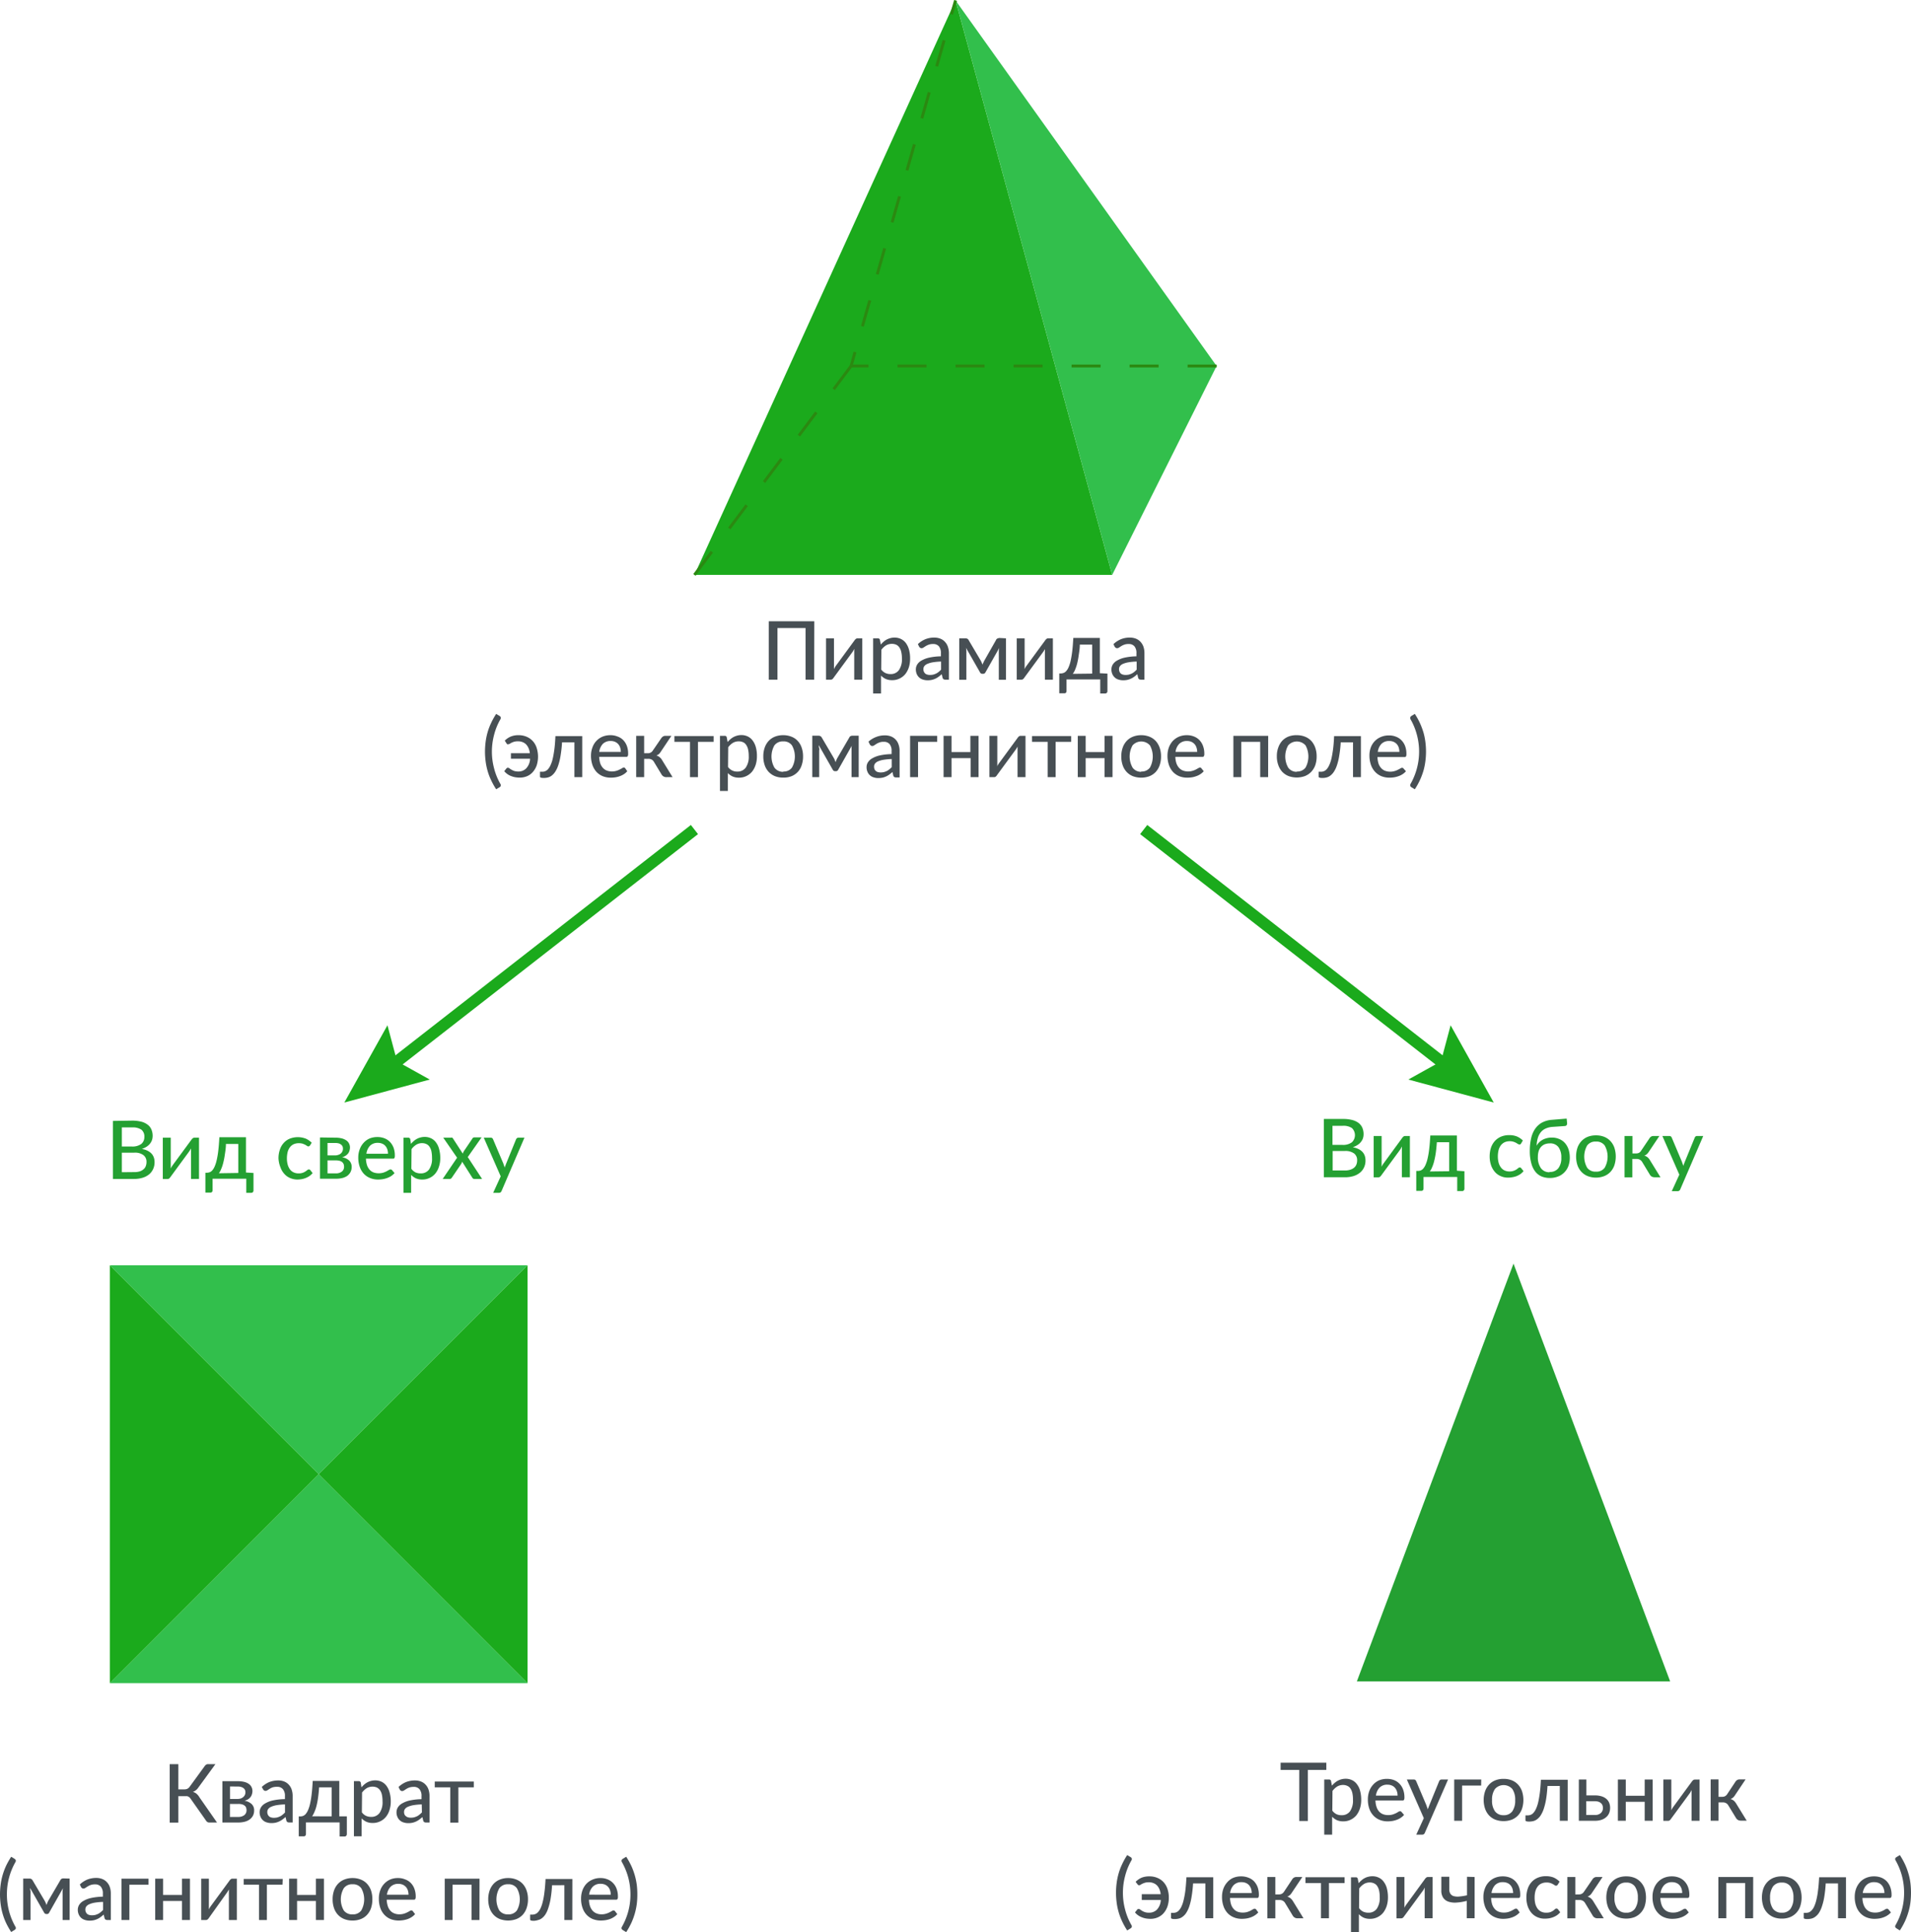 <?xml version="1.0" encoding="UTF-8"?>
<svg xmlns="http://www.w3.org/2000/svg" viewBox="0 0 329.37 332.95">
  <defs>
    <style>.cls-1{fill:#1baa1c;}.cls-2{fill:#32bf4c;}.cls-3,.cls-4,.cls-5,.cls-8{fill:none;stroke-miterlimit:10;}.cls-3,.cls-4,.cls-5{stroke:#2b8911;stroke-width:0.5px;}.cls-4{stroke-dasharray:4.66 4.66;}.cls-5{stroke-dasharray:5;}.cls-6{fill:#474f54;}.cls-7{fill:#24a032;}.cls-8{stroke:#1baa1c;stroke-width:2px;}</style>
  </defs>
  <g id="Слой_2" data-name="Слой 2">
    <g id="Слой_1-2" data-name="Слой 1">
      <polygon class="cls-1" points="119.69 99.07 191.69 99.07 164.69 0.07 119.69 99.07"></polygon>
      <polygon class="cls-2" points="209.69 63.07 191.69 99.07 164.69 0.07 209.69 63.07"></polygon>
      <line class="cls-3" x1="164.69" y1="0.07" x2="164" y2="2.47"></line>
      <line class="cls-4" x1="162.72" y1="6.95" x2="148.01" y2="58.43"></line>
      <line class="cls-3" x1="147.37" y1="60.66" x2="146.69" y2="63.07"></line>
      <line class="cls-5" x1="209.69" y1="63.07" x2="146.69" y2="63.07"></line>
      <line class="cls-5" x1="119.69" y1="99.07" x2="146.69" y2="63.07"></line>
      <path class="cls-6" d="M140.33,117.12h-1.49v-8.89H134v8.89h-1.5V107.06h7.85Z"></path>
      <path class="cls-6" d="M148.61,110v7.12h-1.38v-4.65c0-.1,0-.2,0-.31s0-.23,0-.35l-.14.28a2.14,2.14,0,0,1-.13.22l-3.27,4.46a.91.91,0,0,1-.2.24.41.41,0,0,1-.29.11h-.83V110h1.37v4.66c0,.09,0,.2,0,.31s0,.23,0,.34a3.65,3.65,0,0,1,.27-.5l3.27-4.46a.9.9,0,0,1,.21-.23.42.42,0,0,1,.29-.12Z"></path>
      <path class="cls-6" d="M151.81,111.07a4.45,4.45,0,0,1,.48-.49,3.37,3.37,0,0,1,.55-.38,3.41,3.41,0,0,1,.63-.24,2.71,2.71,0,0,1,.71-.09,2.5,2.5,0,0,1,1.1.24,2.37,2.37,0,0,1,.85.7,3.55,3.55,0,0,1,.54,1.14,5.65,5.65,0,0,1,.19,1.56,4.93,4.93,0,0,1-.21,1.47,3.82,3.82,0,0,1-.61,1.17,2.93,2.93,0,0,1-1,.78,2.83,2.83,0,0,1-1.28.28,2.63,2.63,0,0,1-1.1-.21,2.68,2.68,0,0,1-.81-.58v3.08h-1.36V110h.82a.32.32,0,0,1,.35.28Zm.07,4.3a1.94,1.94,0,0,0,.73.61,2.05,2.05,0,0,0,.87.18,1.72,1.72,0,0,0,1.45-.68,3.23,3.23,0,0,0,.52-2,4.87,4.87,0,0,0-.12-1.16,2.16,2.16,0,0,0-.34-.78,1.31,1.31,0,0,0-.54-.45,1.86,1.86,0,0,0-.73-.14,2,2,0,0,0-1,.26,3,3,0,0,0-.81.76Z"></path>
      <path class="cls-6" d="M158.2,111a4.11,4.11,0,0,1,1.3-.85,4,4,0,0,1,1.52-.28,2.77,2.77,0,0,1,1.08.2,2.07,2.07,0,0,1,.79.56,2.31,2.31,0,0,1,.49.85,3.48,3.48,0,0,1,.17,1.1v4.54h-.61a.62.62,0,0,1-.31-.07.44.44,0,0,1-.17-.25l-.15-.62a5.22,5.22,0,0,1-.54.44,3.08,3.08,0,0,1-.55.33,3.23,3.23,0,0,1-.62.21,3.29,3.29,0,0,1-.73.07,2.56,2.56,0,0,1-.79-.12,1.67,1.67,0,0,1-.64-.35,1.77,1.77,0,0,1-.43-.6,2.08,2.08,0,0,1-.16-.83,1.61,1.61,0,0,1,.23-.81,2,2,0,0,1,.74-.69,4.65,4.65,0,0,1,1.35-.51,10.17,10.17,0,0,1,2-.22v-.52a1.83,1.83,0,0,0-.34-1.2,1.25,1.25,0,0,0-1-.4,2,2,0,0,0-.75.11,2.62,2.62,0,0,0-.53.25l-.39.25a.59.59,0,0,1-.33.11.41.41,0,0,1-.25-.08.69.69,0,0,1-.16-.18Zm4,3a10.32,10.32,0,0,0-1.42.13,4.11,4.11,0,0,0-.94.27,1.33,1.33,0,0,0-.53.39.93.93,0,0,0-.16.51,1.08,1.08,0,0,0,.09.46,1,1,0,0,0,.24.32.88.88,0,0,0,.35.17,1.56,1.56,0,0,0,.44.06,2.58,2.58,0,0,0,.58-.06,3.12,3.12,0,0,0,.49-.18,2.45,2.45,0,0,0,.45-.29,4.73,4.73,0,0,0,.41-.38Z"></path>
      <path class="cls-6" d="M173.38,110v7.14h-1.23v-4.53c0-.14,0-.29,0-.47a3.34,3.34,0,0,1,.08-.49l-2.38,4.21a.77.77,0,0,1-.16.19.48.48,0,0,1-.24.06h-.15a.46.46,0,0,1-.23-.06.49.49,0,0,1-.16-.19l-2.42-4.23a3.54,3.54,0,0,1,.07.5,4.4,4.4,0,0,1,0,.48v4.53h-1.23V110h1.11a.61.61,0,0,1,.28.07.49.49,0,0,1,.23.24l2.08,3.52a3.78,3.78,0,0,1,.17.35l.15.38c0-.13.09-.25.14-.38a3.78,3.78,0,0,1,.17-.35l2-3.52A.47.47,0,0,1,172,110a.74.74,0,0,1,.28-.06Z"></path>
      <path class="cls-6" d="M181.47,110v7.12H180.1v-4.65c0-.1,0-.2,0-.31s0-.23,0-.35c0,.1-.1.19-.14.28a1.18,1.18,0,0,1-.14.22l-3.27,4.46a.76.76,0,0,1-.2.24.39.39,0,0,1-.29.11h-.82V110h1.36v4.66c0,.09,0,.2,0,.31s0,.23,0,.34a2.81,2.81,0,0,1,.27-.5l3.27-4.46a.9.9,0,0,1,.21-.23.4.4,0,0,1,.29-.12Z"></path>
      <path class="cls-6" d="M190.87,116.08v3a.42.42,0,0,1-.11.31.36.36,0,0,1-.29.11h-.84v-2.42h-5.81v2a.45.45,0,0,1-.09.28.34.34,0,0,1-.29.11h-.87v-3.42h.23a1.36,1.36,0,0,0,.49-.08,1.11,1.11,0,0,0,.45-.3,2.43,2.43,0,0,0,.42-.65,6.16,6.16,0,0,0,.36-1.1c.1-.46.2-1,.28-1.66s.14-1.42.19-2.33h4.57v6.08Zm-2.63,0v-5h-2.13c0,.69-.11,1.3-.19,1.84a13.13,13.13,0,0,1-.27,1.43,7.15,7.15,0,0,1-.35,1.05,3.42,3.42,0,0,1-.4.72Z"></path>
      <path class="cls-6" d="M191.91,111a4.18,4.18,0,0,1,1.29-.85,4,4,0,0,1,1.53-.28,2.77,2.77,0,0,1,1.08.2,2.23,2.23,0,0,1,.79.56,2.46,2.46,0,0,1,.49.85,3.48,3.48,0,0,1,.16,1.1v4.54h-.61a.65.65,0,0,1-.31-.07.44.44,0,0,1-.16-.25l-.15-.62a5.22,5.22,0,0,1-.54.44,3.16,3.16,0,0,1-.56.33,3,3,0,0,1-.62.21,3.26,3.26,0,0,1-.72.07,2.52,2.52,0,0,1-.79-.12,1.6,1.6,0,0,1-.64-.35,1.65,1.65,0,0,1-.43-.6,1.92,1.92,0,0,1-.16-.83,1.61,1.61,0,0,1,.23-.81,2,2,0,0,1,.74-.69,4.58,4.58,0,0,1,1.34-.51,10.34,10.34,0,0,1,2-.22v-.52a1.77,1.77,0,0,0-.34-1.2,1.24,1.24,0,0,0-1-.4,2,2,0,0,0-.75.11,2.9,2.9,0,0,0-.53.25l-.38.25a.62.62,0,0,1-.34.11.41.41,0,0,1-.24-.08.73.73,0,0,1-.17-.18Zm4,3a10.31,10.31,0,0,0-1.41.13,4.21,4.21,0,0,0-.95.27,1.29,1.29,0,0,0-.52.39.86.86,0,0,0-.16.51,1.08,1.08,0,0,0,.09.46.82.82,0,0,0,.23.32.86.86,0,0,0,.36.17,1.51,1.51,0,0,0,.44.06,2.65,2.65,0,0,0,.58-.06,3.54,3.54,0,0,0,.49-.18,2.39,2.39,0,0,0,.44-.29,3.62,3.62,0,0,0,.41-.38Z"></path>
      <path class="cls-6" d="M84.78,129.52a11.18,11.18,0,0,0,.38,2.89,10.68,10.68,0,0,0,1.08,2.67.4.4,0,0,1,.06.35.39.39,0,0,1-.17.21l-.61.37a12.25,12.25,0,0,1-.89-1.6,10,10,0,0,1-.6-1.6,11.07,11.07,0,0,1-.33-1.62,13,13,0,0,1-.11-1.67,13.29,13.29,0,0,1,.11-1.68,11.07,11.07,0,0,1,.33-1.62,10.41,10.41,0,0,1,.6-1.6,12.25,12.25,0,0,1,.89-1.6l.61.37a.43.43,0,0,1,.17.21.43.43,0,0,1-.06.36,10.53,10.53,0,0,0-1.08,2.67A11.18,11.18,0,0,0,84.78,129.52Z"></path>
      <path class="cls-6" d="M87,127.63a3.22,3.22,0,0,1,1-.69,3.35,3.35,0,0,1,1.35-.25,3.46,3.46,0,0,1,1.44.28,3,3,0,0,1,1.06.76,3.14,3.14,0,0,1,.65,1.16,5,5,0,0,1,0,3,3.49,3.49,0,0,1-.67,1.15,2.72,2.72,0,0,1-1,.72,3.22,3.22,0,0,1-1.24.24,4.77,4.77,0,0,1-.76-.06,3.49,3.49,0,0,1-.72-.2,2.69,2.69,0,0,1-.65-.34,2.92,2.92,0,0,1-.55-.51l.37-.46a.32.32,0,0,1,.26-.13.44.44,0,0,1,.26.1,2.36,2.36,0,0,0,.33.22,2.7,2.7,0,0,0,.48.23,2.47,2.47,0,0,0,.73.1,1.82,1.82,0,0,0,1.38-.57,2.56,2.56,0,0,0,.64-1.63H88.06v-.95h3.26a2.92,2.92,0,0,0-.22-.87,2.27,2.27,0,0,0-.42-.65,1.74,1.74,0,0,0-.62-.4,2.24,2.24,0,0,0-.8-.14,2.46,2.46,0,0,0-.65.08,3.28,3.28,0,0,0-.45.17l-.31.18a.52.52,0,0,1-.24.08.24.24,0,0,1-.18,0,.65.65,0,0,1-.11-.12Z"></path>
      <path class="cls-6" d="M100.35,133.92H99v-6H96.87a21.14,21.14,0,0,1-.26,2.33,10,10,0,0,1-.4,1.65,4.8,4.8,0,0,1-.53,1.11,2.81,2.81,0,0,1-.61.66,1.83,1.83,0,0,1-.67.31,2.71,2.71,0,0,1-.69.08c-.42,0-.64-.07-.64-.21v-.86h.38a1.34,1.34,0,0,0,.48-.08,1.3,1.3,0,0,0,.48-.31,2.79,2.79,0,0,0,.44-.66,5.7,5.7,0,0,0,.39-1.1c.11-.45.21-1,.3-1.66s.15-1.43.19-2.33h4.62Z"></path>
      <path class="cls-6" d="M108.11,132.9a2.56,2.56,0,0,1-.58.51,3.23,3.23,0,0,1-.7.34,4.15,4.15,0,0,1-.77.2,5.12,5.12,0,0,1-.78.06,3.78,3.78,0,0,1-1.36-.24,3.12,3.12,0,0,1-1.09-.73,3.43,3.43,0,0,1-.71-1.19,4.87,4.87,0,0,1-.26-1.64,3.93,3.93,0,0,1,.24-1.38,3.12,3.12,0,0,1,1.71-1.87,3.5,3.5,0,0,1,1.4-.27,3.13,3.13,0,0,1,1.2.22,2.53,2.53,0,0,1,1,.62,2.9,2.9,0,0,1,.63,1,3.75,3.75,0,0,1,.22,1.35.85.85,0,0,1-.07.43.27.27,0,0,1-.25.11h-4.67a4.44,4.44,0,0,0,.18,1.11,2.29,2.29,0,0,0,.45.78,1.74,1.74,0,0,0,.67.47,2.5,2.5,0,0,0,.88.16,2.64,2.64,0,0,0,.79-.11,3.07,3.07,0,0,0,.57-.23c.16-.08.3-.15.41-.22a.55.55,0,0,1,.29-.11.29.29,0,0,1,.26.13ZM107,129.57a2.56,2.56,0,0,0-.11-.75,1.77,1.77,0,0,0-.34-.6,1.71,1.71,0,0,0-.55-.39,1.88,1.88,0,0,0-.74-.14,1.84,1.84,0,0,0-1.36.5,2.46,2.46,0,0,0-.62,1.38Z"></path>
      <path class="cls-6" d="M114,127.17a1,1,0,0,1,.28-.26.72.72,0,0,1,.37-.11h1.07l-1.8,2.69a2.31,2.31,0,0,1-.34.44,1.41,1.41,0,0,1-.45.25,1.58,1.58,0,0,1,.56.3,1.62,1.62,0,0,1,.42.5l1.81,2.94h-1a.94.94,0,0,1-.91-.48l-1.3-2.15a1,1,0,0,0-.4-.4,1.13,1.13,0,0,0-.56-.13h-.73v3.16h-1.37V126.8h1.37v3h.64a1,1,0,0,0,.5-.12,1,1,0,0,0,.36-.35Z"></path>
      <path class="cls-6" d="M123,127.84H120.3v6.08h-1.38v-6.08h-2.68v-1H123Z"></path>
      <path class="cls-6" d="M125.41,127.87a4.45,4.45,0,0,1,.48-.49,3.37,3.37,0,0,1,.55-.38,3.41,3.41,0,0,1,.63-.24,2.71,2.71,0,0,1,.71-.09,2.5,2.5,0,0,1,1.1.24,2.26,2.26,0,0,1,.84.7,3.36,3.36,0,0,1,.55,1.14,5.65,5.65,0,0,1,.19,1.56,4.93,4.93,0,0,1-.21,1.47,3.82,3.82,0,0,1-.61,1.17,2.93,2.93,0,0,1-1,.78,2.83,2.83,0,0,1-1.28.28,2.63,2.63,0,0,1-1.1-.21,2.68,2.68,0,0,1-.81-.58v3.08h-1.36v-9.5h.82a.32.32,0,0,1,.35.28Zm.07,4.3a1.89,1.89,0,0,0,1.6.79,1.72,1.72,0,0,0,1.45-.68,3.23,3.23,0,0,0,.52-2,4.87,4.87,0,0,0-.12-1.16,2.16,2.16,0,0,0-.34-.78,1.24,1.24,0,0,0-.54-.45,1.86,1.86,0,0,0-.73-.14,2,2,0,0,0-1,.26,3,3,0,0,0-.81.76Z"></path>
      <path class="cls-6" d="M135,126.69a3.73,3.73,0,0,1,1.41.26,2.83,2.83,0,0,1,1.08.73,3.12,3.12,0,0,1,.68,1.16,4.47,4.47,0,0,1,.24,1.51,4.53,4.53,0,0,1-.24,1.52,3,3,0,0,1-.68,1.16,3,3,0,0,1-1.08.73A3.73,3.73,0,0,1,135,134a3.8,3.8,0,0,1-1.43-.25,3.13,3.13,0,0,1-1.08-.73,3.2,3.2,0,0,1-.69-1.16,4.53,4.53,0,0,1-.24-1.52,4.47,4.47,0,0,1,.24-1.51,3.28,3.28,0,0,1,.69-1.16,3,3,0,0,1,1.08-.73A3.8,3.8,0,0,1,135,126.69Zm0,6.26a1.74,1.74,0,0,0,1.5-.68,3.9,3.9,0,0,0,0-3.82,1.72,1.72,0,0,0-1.5-.69,1.78,1.78,0,0,0-1.53.69,3.9,3.9,0,0,0,0,3.82A1.8,1.8,0,0,0,135,133Z"></path>
      <path class="cls-6" d="M148,126.78v7.14h-1.23v-4.53c0-.14,0-.29,0-.47s0-.34.08-.49l-2.38,4.21a.6.6,0,0,1-.16.19.44.44,0,0,1-.23.06h-.16a.46.46,0,0,1-.23-.06.6.6,0,0,1-.16-.19l-2.41-4.23c0,.15,0,.32.07.5s0,.34,0,.48v4.53H140v-7.14h1.11a.61.61,0,0,1,.28.07.55.55,0,0,1,.24.24l2.07,3.52a2.26,2.26,0,0,1,.17.35l.15.38.14-.38a3.78,3.78,0,0,1,.17-.35l2.05-3.52a.45.45,0,0,1,.24-.25.67.67,0,0,1,.28-.06Z"></path>
      <path class="cls-6" d="M149.69,127.8A4.18,4.18,0,0,1,151,127a4,4,0,0,1,1.53-.28,2.81,2.81,0,0,1,1.08.2,2.23,2.23,0,0,1,1.27,1.41,3.21,3.21,0,0,1,.17,1.1v4.54h-.61a.65.65,0,0,1-.31-.07.5.5,0,0,1-.17-.25l-.14-.62a5.22,5.22,0,0,1-.54.44,3.16,3.16,0,0,1-.56.33,3,3,0,0,1-.62.21,4,4,0,0,1-.73.07,2.45,2.45,0,0,1-.78-.12,1.6,1.6,0,0,1-.64-.35,1.54,1.54,0,0,1-.43-.6,1.92,1.92,0,0,1-.16-.83,1.51,1.51,0,0,1,.23-.81,2,2,0,0,1,.74-.69,4.58,4.58,0,0,1,1.34-.51,10.25,10.25,0,0,1,2-.22v-.52a1.77,1.77,0,0,0-.34-1.2,1.25,1.25,0,0,0-1-.4,2,2,0,0,0-.75.11,2.9,2.9,0,0,0-.53.25l-.38.25a.62.62,0,0,1-.34.11.41.41,0,0,1-.24-.08.73.73,0,0,1-.17-.18Zm4,3a10.31,10.31,0,0,0-1.41.13,4.21,4.21,0,0,0-.95.27,1.29,1.29,0,0,0-.52.39.86.86,0,0,0-.16.51,1.26,1.26,0,0,0,.08.46.83.83,0,0,0,.24.31.77.77,0,0,0,.36.18,1.51,1.51,0,0,0,.44.06,2.65,2.65,0,0,0,.58-.06,4.09,4.09,0,0,0,.49-.18,2.39,2.39,0,0,0,.44-.29,3.62,3.62,0,0,0,.41-.38Z"></path>
      <path class="cls-6" d="M161.52,127.84h-3.29v6.08h-1.37V126.8h4.66Z"></path>
      <path class="cls-6" d="M168.66,126.8v7.12h-1.37v-3.28H164v3.28h-1.37V126.8H164v2.8h3.25v-2.8Z"></path>
      <path class="cls-6" d="M176.75,126.8v7.12h-1.37v-4.65c0-.1,0-.2,0-.31s0-.23,0-.35c0,.1-.09.19-.13.28a2.11,2.11,0,0,1-.14.22l-3.27,4.46a.91.91,0,0,1-.2.24.39.39,0,0,1-.29.11h-.82V126.8h1.36v4.66c0,.09,0,.2,0,.31s0,.23-.05.34a3.58,3.58,0,0,1,.28-.5l3.27-4.46a1.07,1.07,0,0,1,.2-.23.44.44,0,0,1,.29-.12Z"></path>
      <path class="cls-6" d="M184.62,127.84h-2.68v6.08h-1.37v-6.08h-2.69v-1h6.74Z"></path>
      <path class="cls-6" d="M191.75,126.8v7.12h-1.37v-3.28h-3.26v3.28h-1.36V126.8h1.36v2.8h3.26v-2.8Z"></path>
      <path class="cls-6" d="M196.69,126.69a3.74,3.74,0,0,1,1.42.26,3,3,0,0,1,1.08.73,3.42,3.42,0,0,1,.68,1.16,4.47,4.47,0,0,1,.24,1.51,4.53,4.53,0,0,1-.24,1.52,3.33,3.33,0,0,1-.68,1.16,3.13,3.13,0,0,1-1.08.73,4.16,4.16,0,0,1-2.84,0,3,3,0,0,1-1.08-.73,3.2,3.2,0,0,1-.69-1.16,4.53,4.53,0,0,1-.24-1.52,4.47,4.47,0,0,1,.24-1.51,3.28,3.28,0,0,1,.69-1.16,2.91,2.91,0,0,1,1.08-.73A3.78,3.78,0,0,1,196.69,126.69Zm0,6.26a1.76,1.76,0,0,0,1.51-.68,4,4,0,0,0,0-3.82,2,2,0,0,0-3,0,3.9,3.9,0,0,0,0,3.82A1.77,1.77,0,0,0,196.69,133Z"></path>
      <path class="cls-6" d="M207.47,132.9a2.61,2.61,0,0,1-.59.51,2.84,2.84,0,0,1-.7.34,3.86,3.86,0,0,1-.76.2,5.32,5.32,0,0,1-.78.06,3.74,3.74,0,0,1-1.36-.24,3.12,3.12,0,0,1-1.09-.73,3.43,3.43,0,0,1-.71-1.19,4.87,4.87,0,0,1-.26-1.64,4.16,4.16,0,0,1,.23-1.38,3.57,3.57,0,0,1,.66-1.12,3.28,3.28,0,0,1,1.06-.75,3.46,3.46,0,0,1,1.4-.27,3.16,3.16,0,0,1,1.2.22,2.61,2.61,0,0,1,.95.62,2.88,2.88,0,0,1,.62,1,3.74,3.74,0,0,1,.23,1.35.85.85,0,0,1-.07.43.29.29,0,0,1-.26.11h-4.66a3.68,3.68,0,0,0,.18,1.11,2.29,2.29,0,0,0,.45.78,1.74,1.74,0,0,0,.67.47,2.42,2.42,0,0,0,.88.16,2.57,2.57,0,0,0,.78-.11,2.92,2.92,0,0,0,.58-.23l.4-.22a.58.58,0,0,1,.3-.11.28.28,0,0,1,.25.13Zm-1.13-3.33a2.27,2.27,0,0,0-.12-.75,1.62,1.62,0,0,0-.34-.6,1.78,1.78,0,0,0-.54-.39,1.91,1.91,0,0,0-.74-.14,1.84,1.84,0,0,0-1.36.5,2.4,2.4,0,0,0-.63,1.38Z"></path>
      <path class="cls-6" d="M218.57,133.92H217.2v-6.08h-3.26v6.08h-1.36V126.8h6Z"></path>
      <path class="cls-6" d="M223.51,126.69a3.78,3.78,0,0,1,1.42.26,3,3,0,0,1,1.08.73,3.42,3.42,0,0,1,.68,1.16,4.47,4.47,0,0,1,.24,1.51,4.53,4.53,0,0,1-.24,1.52A3.33,3.33,0,0,1,226,133a3.13,3.13,0,0,1-1.08.73,4.16,4.16,0,0,1-2.84,0A3.08,3.08,0,0,1,221,133a3.33,3.33,0,0,1-.68-1.16,4.29,4.29,0,0,1-.25-1.52,4.23,4.23,0,0,1,.25-1.51,3.42,3.42,0,0,1,.68-1.16,3,3,0,0,1,1.09-.73A3.74,3.74,0,0,1,223.51,126.69Zm0,6.26a1.77,1.77,0,0,0,1.51-.68,4,4,0,0,0,0-3.82,2,2,0,0,0-3,0,3.9,3.9,0,0,0,0,3.82A1.77,1.77,0,0,0,223.51,133Z"></path>
      <path class="cls-6" d="M234.56,133.92H233.2v-6h-2.12a21.14,21.14,0,0,1-.26,2.33,10,10,0,0,1-.4,1.65,4.8,4.8,0,0,1-.53,1.11,2.64,2.64,0,0,1-.62.66,1.72,1.72,0,0,1-.66.31,2.71,2.71,0,0,1-.69.08c-.43,0-.64-.07-.64-.21v-.86h.38a1.34,1.34,0,0,0,.48-.08,1.3,1.3,0,0,0,.48-.31,2.79,2.79,0,0,0,.44-.66,5.7,5.7,0,0,0,.39-1.1c.11-.45.21-1,.3-1.66s.15-1.43.19-2.33h4.62Z"></path>
      <path class="cls-6" d="M242.32,132.9a2.56,2.56,0,0,1-.58.51,3,3,0,0,1-.7.34,4.15,4.15,0,0,1-.77.2,5.12,5.12,0,0,1-.78.06,3.78,3.78,0,0,1-1.36-.24A3.12,3.12,0,0,1,237,133a3.43,3.43,0,0,1-.71-1.19,4.87,4.87,0,0,1-.26-1.64,3.93,3.93,0,0,1,.24-1.38A3.12,3.12,0,0,1,238,127a3.5,3.5,0,0,1,1.4-.27,3.09,3.09,0,0,1,1.2.22,2.53,2.53,0,0,1,.95.62,2.9,2.9,0,0,1,.63,1,3.75,3.75,0,0,1,.22,1.35.85.85,0,0,1-.07.43.27.27,0,0,1-.25.11h-4.67a4.44,4.44,0,0,0,.18,1.11,2.29,2.29,0,0,0,.45.78,1.74,1.74,0,0,0,.67.47,2.5,2.5,0,0,0,.88.16,2.64,2.64,0,0,0,.79-.11,3.07,3.07,0,0,0,.57-.23c.16-.08.3-.15.41-.22a.55.55,0,0,1,.29-.11.29.29,0,0,1,.26.13Zm-1.13-3.33a2.56,2.56,0,0,0-.11-.75,1.77,1.77,0,0,0-.34-.6,1.71,1.71,0,0,0-.55-.39,1.88,1.88,0,0,0-.74-.14,1.84,1.84,0,0,0-1.36.5,2.46,2.46,0,0,0-.62,1.38Z"></path>
      <path class="cls-6" d="M244.59,129.52a11.18,11.18,0,0,0-.38-2.89,10.94,10.94,0,0,0-1.09-2.67.45.45,0,0,1-.05-.36.5.5,0,0,1,.17-.21l.61-.37a12.25,12.25,0,0,1,.89,1.6,13,13,0,0,1,.6,1.6,11.07,11.07,0,0,1,.33,1.62,13.29,13.29,0,0,1,.11,1.68,13,13,0,0,1-.11,1.67,11.07,11.07,0,0,1-.33,1.62,12.43,12.43,0,0,1-.6,1.6,12.25,12.25,0,0,1-.89,1.6l-.61-.37a.44.44,0,0,1-.17-.21.43.43,0,0,1,.05-.35,11.32,11.32,0,0,0,1.47-5.56Z"></path>
      <polygon class="cls-2" points="18.93 218.04 90.93 218.04 54.93 254.04 18.93 218.04"></polygon>
      <polygon class="cls-2" points="18.93 290.05 90.93 290.05 54.93 254.04 18.93 290.05"></polygon>
      <polygon class="cls-1" points="18.93 218.04 18.93 290.05 54.93 254.04 18.93 218.04"></polygon>
      <polygon class="cls-1" points="90.93 218.04 90.93 290.05 54.93 254.04 90.93 218.04"></polygon>
      <path class="cls-6" d="M37.4,314.06H36.06a.59.59,0,0,1-.37-.12,1.3,1.3,0,0,1-.28-.35L32.88,310a1.18,1.18,0,0,0-.19-.24,1,1,0,0,0-.2-.15,1.06,1.06,0,0,0-.25-.09l-.32,0H30.74v4.56H29.25V304h1.49v4.35h1a1.4,1.4,0,0,0,.53-.09,1.15,1.15,0,0,0,.43-.38l2.52-3.46a1.31,1.31,0,0,1,.27-.3.62.62,0,0,1,.38-.12h1.26l-3,4.11a1.73,1.73,0,0,1-.4.41,2.12,2.12,0,0,1-.49.27,1.49,1.49,0,0,1,.64.32,2.41,2.41,0,0,1,.51.63Z"></path>
      <path class="cls-6" d="M41,306.94a4.68,4.68,0,0,1,1.13.13,2.36,2.36,0,0,1,.78.36,1.42,1.42,0,0,1,.45.54,1.53,1.53,0,0,1,.15.67,1.69,1.69,0,0,1-.07.48,1.46,1.46,0,0,1-.21.48,1.67,1.67,0,0,1-.42.42,2.08,2.08,0,0,1-.67.29,2.31,2.31,0,0,1,1.22.56,1.44,1.44,0,0,1,.44,1.11,1.92,1.92,0,0,1-.21.92,2,2,0,0,1-.58.65,2.54,2.54,0,0,1-.85.38,4.42,4.42,0,0,1-1,.13H38.33v-7.12Zm-1.36.91V310h1.31a1.92,1.92,0,0,0,.55-.08,1.44,1.44,0,0,0,.42-.24,1.09,1.09,0,0,0,.28-.36,1.07,1.07,0,0,0,.1-.47,1.09,1.09,0,0,0-.06-.36.87.87,0,0,0-.23-.32,1.22,1.22,0,0,0-.41-.22,2,2,0,0,0-.65-.09Zm1.47,5.25a1.68,1.68,0,0,0,1-.31,1.05,1.05,0,0,0,.38-.85,1.25,1.25,0,0,0-.07-.43.67.67,0,0,0-.24-.34,1.08,1.08,0,0,0-.44-.23,2.16,2.16,0,0,0-.67-.08H39.63v2.24Z"></path>
      <path class="cls-6" d="M45.12,307.94a4.18,4.18,0,0,1,1.29-.85,4.25,4.25,0,0,1,1.53-.28A2.77,2.77,0,0,1,49,307a2.15,2.15,0,0,1,.79.56,2.31,2.31,0,0,1,.49.85,3.48,3.48,0,0,1,.16,1.1v4.54h-.61a.6.6,0,0,1-.3-.07.44.44,0,0,1-.17-.25l-.15-.62a5.22,5.22,0,0,1-.54.44,3.16,3.16,0,0,1-.56.33,2.92,2.92,0,0,1-.61.21,3.35,3.35,0,0,1-.73.07,2.56,2.56,0,0,1-.79-.12,1.6,1.6,0,0,1-.64-.35,1.65,1.65,0,0,1-.43-.6,1.92,1.92,0,0,1-.16-.83,1.61,1.61,0,0,1,.23-.81,2,2,0,0,1,.74-.69,4.58,4.58,0,0,1,1.34-.51,10.36,10.36,0,0,1,2.05-.22v-.52a1.77,1.77,0,0,0-.35-1.2,1.24,1.24,0,0,0-1-.4A2.37,2.37,0,0,0,47,308a2.52,2.52,0,0,0-.52.25l-.39.25a.62.62,0,0,1-.34.11.41.41,0,0,1-.24-.08.55.55,0,0,1-.16-.18Zm4,3a10.32,10.32,0,0,0-1.42.13,4,4,0,0,0-.94.27,1.26,1.26,0,0,0-.53.39.86.86,0,0,0-.16.51,1.08,1.08,0,0,0,.09.46,1,1,0,0,0,.24.32.82.82,0,0,0,.35.17,1.56,1.56,0,0,0,.44.06,2.65,2.65,0,0,0,.58-.06,3.54,3.54,0,0,0,.49-.18,2.09,2.09,0,0,0,.44-.29,4.81,4.81,0,0,0,.42-.38Z"></path>
      <path class="cls-6" d="M59.78,313v3.05a.41.41,0,0,1-.11.3.36.36,0,0,1-.28.12h-.85v-2.43H52.73v2a.45.45,0,0,1-.09.28.34.34,0,0,1-.29.12h-.86v-3.43h.23a1.59,1.59,0,0,0,.48-.07,1.29,1.29,0,0,0,.46-.31,2.71,2.71,0,0,0,.41-.65,6.16,6.16,0,0,0,.36-1.1,15.35,15.35,0,0,0,.28-1.66c.08-.65.14-1.42.19-2.33h4.58V313Zm-2.62,0v-5H55c-.05.69-.11,1.3-.19,1.84a12.51,12.51,0,0,1-.28,1.43,6.13,6.13,0,0,1-.35,1,3.42,3.42,0,0,1-.39.72Z"></path>
      <path class="cls-6" d="M62.3,308a4.45,4.45,0,0,1,.48-.49,3,3,0,0,1,.55-.38,2.94,2.94,0,0,1,.63-.24,2.65,2.65,0,0,1,.71-.09,2.5,2.5,0,0,1,1.1.24,2.26,2.26,0,0,1,.84.7,3.35,3.35,0,0,1,.54,1.14,5.63,5.63,0,0,1,.2,1.56,4.62,4.62,0,0,1-.22,1.47,3.43,3.43,0,0,1-.61,1.17,2.8,2.8,0,0,1-1,.78,2.84,2.84,0,0,1-1.29.28,2.62,2.62,0,0,1-1.09-.21,2.68,2.68,0,0,1-.81-.58v3.08H61v-9.5h.82a.34.34,0,0,1,.36.28Zm.07,4.3a1.84,1.84,0,0,0,.72.61,2.07,2.07,0,0,0,.88.18,1.72,1.72,0,0,0,1.45-.68,3.22,3.22,0,0,0,.51-2,5.5,5.5,0,0,0-.11-1.16,2.16,2.16,0,0,0-.34-.78,1.45,1.45,0,0,0-.54-.45,1.9,1.9,0,0,0-.73-.14,2,2,0,0,0-1,.26,3,3,0,0,0-.81.76Z"></path>
      <path class="cls-6" d="M68.69,307.94a4.18,4.18,0,0,1,1.29-.85,4.25,4.25,0,0,1,1.53-.28,2.77,2.77,0,0,1,1.08.2,2.15,2.15,0,0,1,.79.56,2.31,2.31,0,0,1,.49.85,3.48,3.48,0,0,1,.16,1.1v4.54h-.61a.6.6,0,0,1-.3-.07.4.4,0,0,1-.17-.25l-.15-.62a5.22,5.22,0,0,1-.54.44,3.16,3.16,0,0,1-.56.33,3,3,0,0,1-.62.21,3.2,3.2,0,0,1-.72.07,2.52,2.52,0,0,1-.79-.12,1.6,1.6,0,0,1-.64-.35,1.65,1.65,0,0,1-.43-.6,1.92,1.92,0,0,1-.16-.83,1.61,1.61,0,0,1,.23-.81,2,2,0,0,1,.74-.69,4.58,4.58,0,0,1,1.34-.51,10.36,10.36,0,0,1,2-.22v-.52a1.77,1.77,0,0,0-.35-1.2,1.24,1.24,0,0,0-1-.4,2.28,2.28,0,0,0-.75.11,2.52,2.52,0,0,0-.52.25l-.39.25a.62.62,0,0,1-.34.11.41.41,0,0,1-.24-.08.55.55,0,0,1-.16-.18Zm4,3a10.32,10.32,0,0,0-1.42.13,4,4,0,0,0-.94.27,1.26,1.26,0,0,0-.53.39.86.86,0,0,0-.16.51,1.08,1.08,0,0,0,.09.46A.85.85,0,0,0,70,313a.82.82,0,0,0,.35.17,1.51,1.51,0,0,0,.44.06,2.65,2.65,0,0,0,.58-.06,3.54,3.54,0,0,0,.49-.18,2.09,2.09,0,0,0,.44-.29,4.81,4.81,0,0,0,.42-.38Z"></path>
      <path class="cls-6" d="M81.66,308H79v6.08H77.61V308H74.93v-1h6.73Z"></path>
      <path class="cls-6" d="M1.19,326.46A11.17,11.17,0,0,0,2.65,332a.4.4,0,0,1,.06.35.46.46,0,0,1-.18.21l-.6.37a13.66,13.66,0,0,1-.9-1.6,11,11,0,0,1-.92-3.22A13,13,0,0,1,0,326.46a13.29,13.29,0,0,1,.11-1.68,11.07,11.07,0,0,1,.33-1.62,11.49,11.49,0,0,1,.59-1.6,13.66,13.66,0,0,1,.9-1.6l.6.37a.52.52,0,0,1,.18.21.43.43,0,0,1-.06.36,11.17,11.17,0,0,0-1.46,5.56Z"></path>
      <path class="cls-6" d="M12,323.72v7.14H10.79v-4.53a4.23,4.23,0,0,1,0-.47,3.4,3.4,0,0,1,.07-.49l-2.38,4.21a.49.49,0,0,1-.16.19.41.41,0,0,1-.23.06H8a.44.44,0,0,1-.23-.06.63.63,0,0,1-.17-.19l-2.41-4.23c0,.15,0,.32.07.5a4.4,4.4,0,0,1,0,.48v4.53H4v-7.14h1.1a.58.58,0,0,1,.28.07.55.55,0,0,1,.24.24l2.08,3.52c.06.11.11.23.17.35s.1.25.14.38l.15-.38a3.73,3.73,0,0,1,.16-.35L10.4,324a.58.58,0,0,1,.24-.25.71.71,0,0,1,.28-.06Z"></path>
      <path class="cls-6" d="M13.76,324.74a4.18,4.18,0,0,1,1.29-.85,4.25,4.25,0,0,1,1.53-.28,2.77,2.77,0,0,1,1.08.2,2.15,2.15,0,0,1,.79.56,2.31,2.31,0,0,1,.49.85,3.48,3.48,0,0,1,.16,1.1v4.54h-.61a.6.6,0,0,1-.3-.07.44.44,0,0,1-.17-.25l-.15-.62a5.22,5.22,0,0,1-.54.44,3.08,3.08,0,0,1-.55.33,3.23,3.23,0,0,1-.62.21,3.35,3.35,0,0,1-.73.07,2.56,2.56,0,0,1-.79-.12,1.67,1.67,0,0,1-.64-.35,1.65,1.65,0,0,1-.43-.6,1.92,1.92,0,0,1-.16-.83,1.61,1.61,0,0,1,.23-.81,2,2,0,0,1,.74-.69,4.54,4.54,0,0,1,1.35-.51,10.17,10.17,0,0,1,2-.22v-.52a1.77,1.77,0,0,0-.35-1.2,1.23,1.23,0,0,0-1-.4,2.14,2.14,0,0,0-.76.11,2.8,2.8,0,0,0-.52.25l-.39.25a.62.62,0,0,1-.34.11.41.41,0,0,1-.24-.08.55.55,0,0,1-.16-.18Zm4,3a10.32,10.32,0,0,0-1.42.13,4,4,0,0,0-.94.27,1.33,1.33,0,0,0-.53.39.93.93,0,0,0-.16.51,1.08,1.08,0,0,0,.09.46,1,1,0,0,0,.24.32.82.82,0,0,0,.35.17,1.56,1.56,0,0,0,.44.06,2.65,2.65,0,0,0,.58-.06,3.54,3.54,0,0,0,.49-.18,2.09,2.09,0,0,0,.44-.29,4.81,4.81,0,0,0,.42-.38Z"></path>
      <path class="cls-6" d="M25.6,324.78H22.3v6.08H20.94v-7.12H25.6Z"></path>
      <path class="cls-6" d="M32.74,323.74v7.12H31.37v-3.28H28.11v3.28H26.75v-7.12h1.36v2.8h3.26v-2.8Z"></path>
      <path class="cls-6" d="M40.82,323.74v7.12H39.45v-4.65c0-.09,0-.2,0-.31s0-.23,0-.35c0,.1-.09.19-.14.28a2.14,2.14,0,0,1-.13.22L36,330.51a.79.79,0,0,1-.21.24.38.38,0,0,1-.28.11h-.83v-7.12H36v4.66c0,.09,0,.2,0,.31s0,.23,0,.34a2.81,2.81,0,0,1,.27-.5l3.27-4.46a.9.9,0,0,1,.21-.23.4.4,0,0,1,.29-.12Z"></path>
      <path class="cls-6" d="M48.69,324.78H46v6.08H44.64v-6.08H42v-1h6.73Z"></path>
      <path class="cls-6" d="M55.83,323.74v7.12H54.45v-3.28H51.2v3.28H49.83v-7.12H51.2v2.8h3.25v-2.8Z"></path>
      <path class="cls-6" d="M60.77,323.63a3.73,3.73,0,0,1,1.41.26,2.83,2.83,0,0,1,1.08.73,3.28,3.28,0,0,1,.69,1.16,4.74,4.74,0,0,1,.23,1.51,4.8,4.8,0,0,1-.23,1.52,3.2,3.2,0,0,1-.69,1.16,2.83,2.83,0,0,1-1.08.73,3.73,3.73,0,0,1-1.41.25,3.83,3.83,0,0,1-1.43-.25,3,3,0,0,1-1.08-.73,3.2,3.2,0,0,1-.69-1.16,4.53,4.53,0,0,1-.24-1.52,4.47,4.47,0,0,1,.24-1.51,3.28,3.28,0,0,1,.69-1.16,3,3,0,0,1,1.08-.73A3.83,3.83,0,0,1,60.77,323.63Zm0,6.26a1.74,1.74,0,0,0,1.5-.68,3.9,3.9,0,0,0,0-3.82,1.72,1.72,0,0,0-1.5-.69,1.75,1.75,0,0,0-1.52.69,3.83,3.83,0,0,0,0,3.82A1.77,1.77,0,0,0,60.77,329.89Z"></path>
      <path class="cls-6" d="M71.54,329.84a2.56,2.56,0,0,1-.58.51,3.52,3.52,0,0,1-.7.35,4.81,4.81,0,0,1-.77.19,5.12,5.12,0,0,1-.78.06,3.78,3.78,0,0,1-1.36-.24,3,3,0,0,1-1.08-.73,3.3,3.3,0,0,1-.72-1.19,4.87,4.87,0,0,1-.25-1.64,3.92,3.92,0,0,1,.23-1.38,3.22,3.22,0,0,1,.66-1.12,3.17,3.17,0,0,1,1-.74,3.33,3.33,0,0,1,1.4-.28,3.09,3.09,0,0,1,1.2.22,2.57,2.57,0,0,1,1,.62,2.76,2.76,0,0,1,.63,1,3.78,3.78,0,0,1,.23,1.35,1,1,0,0,1-.07.43.3.3,0,0,1-.26.11H66.65a4,4,0,0,0,.19,1.11,2.12,2.12,0,0,0,.44.78,1.7,1.7,0,0,0,.68.47,2.21,2.21,0,0,0,.87.16,2.64,2.64,0,0,0,.79-.11,3.07,3.07,0,0,0,.57-.23c.16-.08.3-.15.41-.22a.55.55,0,0,1,.29-.11.29.29,0,0,1,.26.13Zm-1.13-3.33a2.56,2.56,0,0,0-.11-.75,1.77,1.77,0,0,0-.34-.6,1.71,1.71,0,0,0-.55-.39,1.88,1.88,0,0,0-.74-.14,1.81,1.81,0,0,0-1.35.5,2.4,2.4,0,0,0-.63,1.38Z"></path>
      <path class="cls-6" d="M82.64,330.86H81.27v-6.08H78v6.08H76.65v-7.12h6Z"></path>
      <path class="cls-6" d="M87.58,323.63a3.74,3.74,0,0,1,1.42.26,3,3,0,0,1,1.08.73,3.26,3.26,0,0,1,.68,1.16,4.47,4.47,0,0,1,.24,1.51,4.53,4.53,0,0,1-.24,1.52,3.18,3.18,0,0,1-.68,1.16,3,3,0,0,1-1.08.73,4.16,4.16,0,0,1-2.84,0,3,3,0,0,1-1.08-.73,3.2,3.2,0,0,1-.69-1.16,4.53,4.53,0,0,1-.24-1.52,4.47,4.47,0,0,1,.24-1.51,3.28,3.28,0,0,1,.69-1.16,3,3,0,0,1,1.08-.73A3.78,3.78,0,0,1,87.58,323.63Zm0,6.26a1.75,1.75,0,0,0,1.51-.68,3.9,3.9,0,0,0,0-3.82,1.73,1.73,0,0,0-1.51-.69,1.76,1.76,0,0,0-1.52.69,3.9,3.9,0,0,0,0,3.82A1.78,1.78,0,0,0,87.58,329.89Z"></path>
      <path class="cls-6" d="M98.64,330.86H97.27v-6H95.15a21.16,21.16,0,0,1-.25,2.32,9.91,9.91,0,0,1-.41,1.65A4.42,4.42,0,0,1,94,329.9a2.61,2.61,0,0,1-.61.66,1.76,1.76,0,0,1-.67.31A2.71,2.71,0,0,1,92,331q-.63,0-.63-.21v-.86h.38a1.33,1.33,0,0,0,.47-.08,1.23,1.23,0,0,0,.48-.31,2.53,2.53,0,0,0,.45-.66,5.76,5.76,0,0,0,.38-1.1,12.58,12.58,0,0,0,.3-1.66c.09-.66.15-1.43.2-2.33h4.62Z"></path>
      <path class="cls-6" d="M106.39,329.84a2.36,2.36,0,0,1-.58.51,3.52,3.52,0,0,1-.7.35,4.69,4.69,0,0,1-.76.19,5.32,5.32,0,0,1-.78.06,3.83,3.83,0,0,1-1.37-.24,3.08,3.08,0,0,1-1.08-.73,3.28,3.28,0,0,1-.71-1.19,4.63,4.63,0,0,1-.26-1.64,4.16,4.16,0,0,1,.23-1.38,3.39,3.39,0,0,1,.66-1.12,3.11,3.11,0,0,1,1.06-.74,3.3,3.3,0,0,1,1.4-.28,3.16,3.16,0,0,1,1.2.22,2.61,2.61,0,0,1,.94.62,2.76,2.76,0,0,1,.63,1,3.78,3.78,0,0,1,.23,1.35.85.85,0,0,1-.07.43.29.29,0,0,1-.26.11h-4.66a3.68,3.68,0,0,0,.18,1.11,2.44,2.44,0,0,0,.44.78,1.77,1.77,0,0,0,.68.47,2.21,2.21,0,0,0,.87.16,2.6,2.6,0,0,0,.79-.11,3.5,3.5,0,0,0,.58-.23l.4-.22a.59.59,0,0,1,.29-.11.29.29,0,0,1,.26.13Zm-1.12-3.33a2.27,2.27,0,0,0-.12-.75,1.59,1.59,0,0,0-.88-1,2,2,0,0,0-.75-.14,1.83,1.83,0,0,0-1.35.5,2.4,2.4,0,0,0-.63,1.38Z"></path>
      <path class="cls-6" d="M108.66,326.46a11.17,11.17,0,0,0-.37-2.89,11.53,11.53,0,0,0-1.09-2.67.43.43,0,0,1-.06-.36.52.52,0,0,1,.18-.21l.61-.37a13.55,13.55,0,0,1,.89,1.6,11.49,11.49,0,0,1,.59,1.6,11.1,11.1,0,0,1,.34,1.62,13.3,13.3,0,0,1,.1,1.68,13,13,0,0,1-.1,1.67,11.49,11.49,0,0,1-.93,3.22,13.55,13.55,0,0,1-.89,1.6l-.61-.37a.46.46,0,0,1-.18-.21.4.4,0,0,1,.06-.35,11.53,11.53,0,0,0,1.09-2.67A11.17,11.17,0,0,0,108.66,326.46Z"></path>
      <path class="cls-7" d="M22.73,193.11a6.35,6.35,0,0,1,1.62.18,3,3,0,0,1,1.11.53,2,2,0,0,1,.64.83,2.73,2.73,0,0,1,.21,1.1,2.33,2.33,0,0,1-.11.7,2.19,2.19,0,0,1-.35.63,2.46,2.46,0,0,1-.58.52,3.45,3.45,0,0,1-.82.38c1.46.29,2.19,1.06,2.19,2.29a2.78,2.78,0,0,1-.24,1.17,2.6,2.6,0,0,1-.69.92,3.23,3.23,0,0,1-1.12.59,5.06,5.06,0,0,1-1.51.21H19.46v-10ZM21,194.28v3.29h1.71a2.57,2.57,0,0,0,1.64-.44,1.51,1.51,0,0,0,.53-1.21,1.48,1.48,0,0,0-.51-1.25,2.62,2.62,0,0,0-1.59-.39Zm2.1,7.7a3.08,3.08,0,0,0,1-.13,1.71,1.71,0,0,0,.65-.37,1.24,1.24,0,0,0,.38-.55,1.92,1.92,0,0,0,.12-.69,1.43,1.43,0,0,0-.52-1.18,2.45,2.45,0,0,0-1.6-.43H21V202Z"></path>
      <path class="cls-7" d="M34.3,196.05v7.11H32.92v-4.65c0-.09,0-.19,0-.31s0-.23,0-.34c0,.1-.09.19-.14.27a1.57,1.57,0,0,1-.13.23l-3.27,4.46a1.41,1.41,0,0,1-.2.24.46.46,0,0,1-.29.11h-.83v-7.12h1.37v4.66c0,.09,0,.19,0,.31s0,.23,0,.34a3.58,3.58,0,0,1,.28-.5L33,196.39a1.46,1.46,0,0,1,.21-.23.46.46,0,0,1,.29-.11Z"></path>
      <path class="cls-7" d="M43.69,202.13v3a.43.43,0,0,1-.11.31.38.38,0,0,1-.28.11h-.85v-2.43H36.64v2a.44.44,0,0,1-.09.27.34.34,0,0,1-.29.12H35.4v-3.42h.23a1.61,1.61,0,0,0,.48-.08,1.07,1.07,0,0,0,.46-.31,2.52,2.52,0,0,0,.41-.65,5.9,5.9,0,0,0,.36-1.1,14.71,14.71,0,0,0,.28-1.65c.08-.65.14-1.43.19-2.33h4.58v6.08Zm-2.62,0v-5H38.94c0,.69-.11,1.31-.19,1.85a12.31,12.31,0,0,1-.28,1.42,6.13,6.13,0,0,1-.35,1.05,3.28,3.28,0,0,1-.39.73Z"></path>
      <path class="cls-7" d="M53.44,197.38l-.13.12a.26.26,0,0,1-.17.05.4.4,0,0,1-.23-.09,3.54,3.54,0,0,0-.31-.19,4.07,4.07,0,0,0-.45-.19,2.35,2.35,0,0,0-.65-.08,2.11,2.11,0,0,0-.89.18,1.69,1.69,0,0,0-.64.52,2.35,2.35,0,0,0-.39.81,4.59,4.59,0,0,0-.13,1.09,4.1,4.1,0,0,0,.14,1.11,2.61,2.61,0,0,0,.4.82,1.61,1.61,0,0,0,.63.5,1.87,1.87,0,0,0,.83.17,1.95,1.95,0,0,0,1.2-.34,3.38,3.38,0,0,0,.32-.23.36.36,0,0,1,.26-.11.29.29,0,0,1,.25.12l.4.51a2.92,2.92,0,0,1-.55.51,3.36,3.36,0,0,1-.65.34,3.49,3.49,0,0,1-.72.2,4.77,4.77,0,0,1-.76.06A3.19,3.19,0,0,1,50,203a2.76,2.76,0,0,1-1-.72,3.32,3.32,0,0,1-.67-1.15A4.62,4.62,0,0,1,48,199.6a4.52,4.52,0,0,1,.23-1.46,3.07,3.07,0,0,1,.65-1.16,2.82,2.82,0,0,1,1.06-.76,3.85,3.85,0,0,1,2.78,0,3.34,3.34,0,0,1,1,.7Z"></path>
      <path class="cls-7" d="M57.8,196.05a4.26,4.26,0,0,1,1.14.13,2.45,2.45,0,0,1,.78.36,1.35,1.35,0,0,1,.45.54,1.53,1.53,0,0,1,.15.67,2.14,2.14,0,0,1-.07.48,1.46,1.46,0,0,1-.21.48,1.82,1.82,0,0,1-.42.41,1.89,1.89,0,0,1-.67.3,2.28,2.28,0,0,1,1.22.56,1.48,1.48,0,0,1,.44,1.11,1.85,1.85,0,0,1-.21.91,2,2,0,0,1-.58.65A2.55,2.55,0,0,1,59,203a4.42,4.42,0,0,1-1,.12H55.15v-7.11Zm-1.35.91v2.14h1.31a1.53,1.53,0,0,0,.54-.09,1.18,1.18,0,0,0,.43-.23,1,1,0,0,0,.28-.37,1,1,0,0,0,.1-.46,1.15,1.15,0,0,0-.06-.37.84.84,0,0,0-.23-.31,1.22,1.22,0,0,0-.41-.23,2.4,2.4,0,0,0-.65-.08Zm1.47,5.24a1.62,1.62,0,0,0,1-.31,1,1,0,0,0,.38-.84,1.21,1.21,0,0,0-.07-.43.92.92,0,0,0-.24-.35,1.22,1.22,0,0,0-.44-.23,2.51,2.51,0,0,0-.67-.08H56.45v2.24Z"></path>
      <path class="cls-7" d="M68,202.15a3.16,3.16,0,0,1-.58.51,3.49,3.49,0,0,1-.7.34,4.15,4.15,0,0,1-.77.2,5.12,5.12,0,0,1-.78.06,3.58,3.58,0,0,1-1.36-.25,3,3,0,0,1-1.09-.73,3.34,3.34,0,0,1-.71-1.19,4.76,4.76,0,0,1-.26-1.63,3.89,3.89,0,0,1,.24-1.38,3.22,3.22,0,0,1,.66-1.12,3,3,0,0,1,1-.75,3.5,3.5,0,0,1,1.4-.27,3.29,3.29,0,0,1,1.2.21,2.65,2.65,0,0,1,.95.62,3,3,0,0,1,.63,1,3.84,3.84,0,0,1,.22,1.36.81.81,0,0,1-.07.42c0,.08-.13.11-.25.11H63.07a4.29,4.29,0,0,0,.18,1.11,2.24,2.24,0,0,0,.45.79,1.74,1.74,0,0,0,.67.47,2.5,2.5,0,0,0,.88.15,2.66,2.66,0,0,0,.79-.1,4,4,0,0,0,.57-.23l.41-.23a.53.53,0,0,1,.29-.1.31.31,0,0,1,.26.12Zm-1.13-3.33a2.56,2.56,0,0,0-.11-.75,1.77,1.77,0,0,0-.34-.6,1.45,1.45,0,0,0-.55-.39,1.88,1.88,0,0,0-.74-.14,1.84,1.84,0,0,0-1.36.5,2.46,2.46,0,0,0-.62,1.38Z"></path>
      <path class="cls-7" d="M70.83,197.12a4.45,4.45,0,0,1,.48-.49,3,3,0,0,1,.55-.38,2.5,2.5,0,0,1,.63-.24,2.65,2.65,0,0,1,.71-.09,2.5,2.5,0,0,1,1.1.24,2.17,2.17,0,0,1,.84.7,3.18,3.18,0,0,1,.54,1.14,5.63,5.63,0,0,1,.2,1.56,4.56,4.56,0,0,1-.22,1.46,3.48,3.48,0,0,1-.61,1.18,2.8,2.8,0,0,1-1,.78,2.84,2.84,0,0,1-1.29.28,2.62,2.62,0,0,1-1.09-.21,2.72,2.72,0,0,1-.81-.59v3.09H69.54v-9.5h.81a.33.33,0,0,1,.36.27Zm.07,4.29a2,2,0,0,0,.72.62,2.06,2.06,0,0,0,.88.17,1.71,1.71,0,0,0,1.45-.67,3.24,3.24,0,0,0,.51-2,5.5,5.5,0,0,0-.11-1.16,2.16,2.16,0,0,0-.34-.78,1.28,1.28,0,0,0-.54-.45,1.73,1.73,0,0,0-.73-.15,1.91,1.91,0,0,0-1,.27,3,3,0,0,0-.81.76Z"></path>
      <path class="cls-7" d="M83.09,203.16H81.77a.37.37,0,0,1-.25-.08.53.53,0,0,1-.15-.19l-1.72-2.71c0,.07-.05.14-.07.2a.66.66,0,0,1-.09.19l-1.58,2.32a1,1,0,0,1-.16.19.36.36,0,0,1-.24.08H76.3l2.48-3.66-2.38-3.45h1.31a.48.48,0,0,1,.24,0,.5.5,0,0,1,.13.15l1.68,2.59.08-.2a1.5,1.5,0,0,1,.11-.22l1.45-2.14a.38.38,0,0,1,.34-.23H83l-2.38,3.39Z"></path>
      <path class="cls-7" d="M90.39,196.05l-3.94,9.18a.74.74,0,0,1-.17.24.52.52,0,0,1-.31.08H85l1.3-2.84-2.92-6.66h1.19a.41.41,0,0,1,.27.08.49.49,0,0,1,.14.19l1.81,4.27c0,.11.07.22.11.33s.06.22.08.33c0-.12.07-.23.11-.34l.12-.32,1.74-4.27a.55.55,0,0,1,.15-.19.41.41,0,0,1,.24-.08Z"></path>
      <polygon class="cls-7" points="233.86 289.75 260.86 217.75 287.86 289.75 233.86 289.75"></polygon>
      <path class="cls-6" d="M228.6,305h-3.19v8.8h-1.48V305h-3.21v-1.25h7.88Z"></path>
      <path class="cls-6" d="M229.56,307.71a4.35,4.35,0,0,1,.48-.48,3,3,0,0,1,.55-.38,2.82,2.82,0,0,1,.63-.24,2.71,2.71,0,0,1,.71-.09,2.5,2.5,0,0,1,1.1.24,2.17,2.17,0,0,1,.84.7,3.19,3.19,0,0,1,.55,1.14,6.06,6.06,0,0,1,.19,1.56,4.86,4.86,0,0,1-.21,1.46,3.87,3.87,0,0,1-.61,1.18,2.93,2.93,0,0,1-1,.78,2.83,2.83,0,0,1-1.28.28,2.63,2.63,0,0,1-1.1-.21,2.72,2.72,0,0,1-.81-.59v3.09h-1.36v-9.5h.82a.32.32,0,0,1,.35.27Zm.07,4.3a2,2,0,0,0,.73.62,2,2,0,0,0,.87.17,1.71,1.71,0,0,0,1.45-.67,3.24,3.24,0,0,0,.51-2,4.91,4.91,0,0,0-.11-1.16,2.3,2.3,0,0,0-.34-.79,1.22,1.22,0,0,0-.54-.44,1.7,1.7,0,0,0-.73-.15,1.93,1.93,0,0,0-1,.27,3,3,0,0,0-.81.76Z"></path>
      <path class="cls-6" d="M242,312.75a2.79,2.79,0,0,1-.58.5,3.06,3.06,0,0,1-.7.35,4,4,0,0,1-.77.2,5.12,5.12,0,0,1-.78.06,3.58,3.58,0,0,1-1.36-.25,3,3,0,0,1-1.08-.73,3.22,3.22,0,0,1-.72-1.19,4.77,4.77,0,0,1-.25-1.63,4.12,4.12,0,0,1,.23-1.38,3.22,3.22,0,0,1,.66-1.12,3.06,3.06,0,0,1,1-.75,3.55,3.55,0,0,1,1.41-.27,3.36,3.36,0,0,1,1.2.21,2.61,2.61,0,0,1,.94.62,2.84,2.84,0,0,1,.63,1,3.84,3.84,0,0,1,.23,1.36.93.93,0,0,1-.07.42.27.27,0,0,1-.26.11h-4.66a3.58,3.58,0,0,0,.18,1.11,2.23,2.23,0,0,0,.44.79,1.77,1.77,0,0,0,.68.47,2.41,2.41,0,0,0,.87.15,2.62,2.62,0,0,0,.79-.1,4.67,4.67,0,0,0,.58-.23,4.34,4.34,0,0,0,.4-.23.56.56,0,0,1,.29-.1.31.31,0,0,1,.26.12Zm-1.12-3.33a2.27,2.27,0,0,0-.12-.75,1.77,1.77,0,0,0-.34-.6,1.45,1.45,0,0,0-.55-.39,1.88,1.88,0,0,0-.74-.14,1.83,1.83,0,0,0-1.35.5,2.4,2.4,0,0,0-.63,1.38Z"></path>
      <path class="cls-6" d="M249.58,306.65l-4,9.18a.61.61,0,0,1-.17.24.52.52,0,0,1-.31.08h-1l1.3-2.84-2.92-6.66h1.19a.41.41,0,0,1,.27.08.49.49,0,0,1,.14.19l1.81,4.27c0,.11.07.22.11.33s.06.22.08.32c0-.11.07-.22.11-.33l.12-.32,1.74-4.27a.42.42,0,0,1,.16-.19.38.38,0,0,1,.23-.08Z"></path>
      <path class="cls-6" d="M255.28,307.69H252v6.07h-1.36v-7.11h4.66Z"></path>
      <path class="cls-6" d="M259.15,306.54a3.78,3.78,0,0,1,1.42.25,3,3,0,0,1,1.08.74,3.37,3.37,0,0,1,.68,1.15,4.93,4.93,0,0,1,0,3,3.28,3.28,0,0,1-.68,1.15,3.15,3.15,0,0,1-1.08.74,4.16,4.16,0,0,1-2.84,0,3.1,3.1,0,0,1-1.09-.74,3.28,3.28,0,0,1-.68-1.15,4.75,4.75,0,0,1,0-3,3.37,3.37,0,0,1,.68-1.15,3,3,0,0,1,1.09-.74A3.74,3.74,0,0,1,259.15,306.54Zm0,6.26a1.77,1.77,0,0,0,1.51-.68,3.21,3.21,0,0,0,.49-1.91,3.25,3.25,0,0,0-.49-1.92,2,2,0,0,0-3,0,3.18,3.18,0,0,0-.5,1.92,3.14,3.14,0,0,0,.5,1.91A1.77,1.77,0,0,0,259.15,312.8Z"></path>
      <path class="cls-6" d="M270.2,313.76h-1.36v-6h-2.12c-.06.9-.14,1.67-.25,2.32a11.17,11.17,0,0,1-.41,1.66,5,5,0,0,1-.53,1.11,2.57,2.57,0,0,1-.61.65,1.79,1.79,0,0,1-.67.32,3.25,3.25,0,0,1-.69.08c-.42,0-.64-.07-.64-.21v-.86h.38a1.61,1.61,0,0,0,.48-.08,1.22,1.22,0,0,0,.48-.32,2.52,2.52,0,0,0,.44-.65,6,6,0,0,0,.39-1.1c.11-.46.21-1,.3-1.67s.15-1.42.19-2.32h4.62Z"></path>
      <path class="cls-6" d="M274.87,309.39a3.69,3.69,0,0,1,1.24.18,2.25,2.25,0,0,1,.82.48,1.83,1.83,0,0,1,.45.69,2.36,2.36,0,0,1,.13.8,2.4,2.4,0,0,1-.17.9,1.83,1.83,0,0,1-.51.7,2.33,2.33,0,0,1-.82.46,3.48,3.48,0,0,1-1.12.16h-2.77v-7.11h1.3v2.74Zm0,3.37a1.43,1.43,0,0,0,1.05-.34,1.11,1.11,0,0,0,.35-.86,1.33,1.33,0,0,0-.07-.45.87.87,0,0,0-.25-.37,1.25,1.25,0,0,0-.44-.26,2.1,2.1,0,0,0-.66-.09h-1.45v2.37Z"></path>
      <path class="cls-6" d="M284.84,306.65v7.11h-1.37v-3.27h-3.26v3.27h-1.36v-7.11h1.36v2.8h3.26v-2.8Z"></path>
      <path class="cls-6" d="M292.93,306.65v7.11h-1.38v-4.65c0-.09,0-.19,0-.31s0-.23,0-.34c-.05.09-.09.19-.14.27a1.57,1.57,0,0,1-.13.23l-3.27,4.46a1.41,1.41,0,0,1-.2.24.46.46,0,0,1-.29.11h-.83v-7.12h1.37v4.66c0,.09,0,.19,0,.31s0,.22,0,.34a3.65,3.65,0,0,1,.27-.5L291.6,307a1.1,1.1,0,0,1,.21-.23.46.46,0,0,1,.29-.11Z"></path>
      <path class="cls-6" d="M299.13,307a.87.87,0,0,1,.28-.26.73.73,0,0,1,.38-.11h1.07l-1.8,2.69a2,2,0,0,1-.35.43,1.24,1.24,0,0,1-.45.26,1.7,1.7,0,0,1,.57.29,2.07,2.07,0,0,1,.41.5l1.81,2.94h-.94a1.1,1.1,0,0,1-.57-.12,1,1,0,0,1-.34-.35l-1.31-2.15a1,1,0,0,0-.4-.4,1.09,1.09,0,0,0-.55-.13h-.74v3.16h-1.36v-7.12h1.36v3h.64a1,1,0,0,0,.51-.12,1.17,1.17,0,0,0,.35-.35Z"></path>
      <path class="cls-6" d="M193.54,326.17a11.18,11.18,0,0,0,.38,2.89,10.62,10.62,0,0,0,1.08,2.66.43.43,0,0,1,.06.36.41.41,0,0,1-.17.2l-.61.38a12.25,12.25,0,0,1-.89-1.6,10.41,10.41,0,0,1-.6-1.6,11.07,11.07,0,0,1-.33-1.62,12.81,12.81,0,0,1,0-3.35,11.07,11.07,0,0,1,.33-1.62,10,10,0,0,1,.6-1.6,12.25,12.25,0,0,1,.89-1.6l.61.37a.41.41,0,0,1,.17.2.42.42,0,0,1-.06.36,10.68,10.68,0,0,0-1.08,2.67A11.26,11.26,0,0,0,193.54,326.17Z"></path>
      <path class="cls-6" d="M195.73,324.28a3.42,3.42,0,0,1,1-.7,3.54,3.54,0,0,1,1.35-.24,3.46,3.46,0,0,1,1.44.28,2.91,2.91,0,0,1,1.06.76,3.21,3.21,0,0,1,.65,1.16,4.52,4.52,0,0,1,.22,1.46,4.67,4.67,0,0,1-.24,1.55,3.59,3.59,0,0,1-.67,1.15,2.82,2.82,0,0,1-1,.71,3.07,3.07,0,0,1-1.25.25,4.65,4.65,0,0,1-.75-.06,3.49,3.49,0,0,1-.72-.2,3.09,3.09,0,0,1-.65-.34,2.65,2.65,0,0,1-.55-.51l.37-.46a.29.29,0,0,1,.26-.13.39.39,0,0,1,.26.1l.33.22a2.72,2.72,0,0,0,.48.22,2.18,2.18,0,0,0,.73.1,1.85,1.85,0,0,0,1.38-.56,2.61,2.61,0,0,0,.64-1.63h-3.28v-1h3.26a3.09,3.09,0,0,0-.22-.86,2.14,2.14,0,0,0-.42-.65,1.7,1.7,0,0,0-.62-.4,2,2,0,0,0-.8-.14,2.1,2.1,0,0,0-.65.08,3.28,3.28,0,0,0-.45.17,2.13,2.13,0,0,0-.31.18.52.52,0,0,1-.25.08.29.29,0,0,1-.17-.05.65.65,0,0,1-.11-.12Z"></path>
      <path class="cls-6" d="M209.11,330.56h-1.36v-6h-2.12a20.66,20.66,0,0,1-.26,2.32,10.13,10.13,0,0,1-.4,1.66,5,5,0,0,1-.53,1.11,2.43,2.43,0,0,1-.62.65,1.72,1.72,0,0,1-.67.32,3.08,3.08,0,0,1-.68.08c-.43,0-.64-.07-.64-.21v-.86h.38a1.61,1.61,0,0,0,.48-.08,1.22,1.22,0,0,0,.48-.32,2.52,2.52,0,0,0,.44-.65,5.35,5.35,0,0,0,.38-1.1,14.48,14.48,0,0,0,.31-1.67c.08-.65.14-1.42.19-2.32h4.62Z"></path>
      <path class="cls-6" d="M216.87,329.55a2.79,2.79,0,0,1-.58.5,3.27,3.27,0,0,1-.7.35,4.15,4.15,0,0,1-.77.2,5.12,5.12,0,0,1-.78.06,3.58,3.58,0,0,1-1.36-.25,3,3,0,0,1-1.09-.73,3.34,3.34,0,0,1-.71-1.19,4.76,4.76,0,0,1-.26-1.63,4.12,4.12,0,0,1,.23-1.38,3.41,3.41,0,0,1,.67-1.12,2.88,2.88,0,0,1,1-.75,3.46,3.46,0,0,1,1.4-.27,3.36,3.36,0,0,1,1.2.21,2.65,2.65,0,0,1,1,.62,3.16,3.16,0,0,1,.63,1,3.84,3.84,0,0,1,.22,1.36.81.81,0,0,1-.07.42c0,.08-.13.11-.26.11H212a4.29,4.29,0,0,0,.18,1.11,2.24,2.24,0,0,0,.45.79,1.74,1.74,0,0,0,.67.47,2.5,2.5,0,0,0,.88.15,2.71,2.71,0,0,0,.79-.1,4,4,0,0,0,.57-.23l.41-.23a.53.53,0,0,1,.29-.1.31.31,0,0,1,.26.12Zm-1.13-3.33a2.56,2.56,0,0,0-.11-.75,2,2,0,0,0-.34-.6,1.53,1.53,0,0,0-.55-.39,1.91,1.91,0,0,0-.74-.14,1.8,1.8,0,0,0-1.36.5,2.33,2.33,0,0,0-.62,1.38Z"></path>
      <path class="cls-6" d="M222.74,323.82a.78.78,0,0,1,.28-.26.72.72,0,0,1,.37-.11h1.07l-1.8,2.69a2,2,0,0,1-.35.43,1.28,1.28,0,0,1-.44.26,1.56,1.56,0,0,1,.56.29,2.1,2.1,0,0,1,.42.5l1.81,2.94h-.95a.92.92,0,0,1-.91-.47l-1.3-2.15a1.09,1.09,0,0,0-.4-.4,1.13,1.13,0,0,0-.56-.13h-.73v3.16h-1.37v-7.12h1.37v3h.64a1,1,0,0,0,.5-.12,1.09,1.09,0,0,0,.36-.35Z"></path>
      <path class="cls-6" d="M231.74,324.49h-2.69v6.07h-1.37v-6.07H225v-1h6.74Z"></path>
      <path class="cls-6" d="M234.17,324.51a4.35,4.35,0,0,1,.48-.48,2.57,2.57,0,0,1,.55-.38,2.28,2.28,0,0,1,.63-.24,2.71,2.71,0,0,1,.71-.09,2.5,2.5,0,0,1,1.1.24,2.17,2.17,0,0,1,.84.7,3.19,3.19,0,0,1,.55,1.14,6.06,6.06,0,0,1,.19,1.56,4.86,4.86,0,0,1-.21,1.46,3.87,3.87,0,0,1-.61,1.18,2.93,2.93,0,0,1-1,.78,2.84,2.84,0,0,1-1.29.28,2.62,2.62,0,0,1-1.09-.21,2.72,2.72,0,0,1-.81-.59V333h-1.36v-9.5h.82a.32.32,0,0,1,.35.27Zm.07,4.3a1.9,1.9,0,0,0,.73.62,2.14,2.14,0,0,0,.87.17,1.71,1.71,0,0,0,1.45-.67,3.24,3.24,0,0,0,.51-2,4.86,4.86,0,0,0-.11-1.16,2.3,2.3,0,0,0-.34-.79,1.27,1.27,0,0,0-.54-.44,1.7,1.7,0,0,0-.73-.15,1.93,1.93,0,0,0-1,.27,3,3,0,0,0-.81.76Z"></path>
      <path class="cls-6" d="M246.92,323.45v7.11h-1.37v-4.65c0-.09,0-.19,0-.31s0-.23,0-.34l-.13.27a1.54,1.54,0,0,1-.14.23l-3.27,4.46a1.41,1.41,0,0,1-.2.24.46.46,0,0,1-.29.11h-.83v-7.12h1.37v4.66c0,.09,0,.19,0,.31a2.09,2.09,0,0,1,0,.34,3.58,3.58,0,0,1,.28-.5l3.26-4.47a1.46,1.46,0,0,1,.21-.23.46.46,0,0,1,.29-.11Z"></path>
      <path class="cls-6" d="M254.16,323.45v7.11H252.8v-3a8.71,8.71,0,0,1-1.72.29,3.59,3.59,0,0,1-1.39-.14,1.77,1.77,0,0,1-.93-.66,2.17,2.17,0,0,1-.34-1.29v-2.35h1.37v2.14a1.36,1.36,0,0,0,.19.78,1,1,0,0,0,.56.41,2.55,2.55,0,0,0,1,.07,10,10,0,0,0,1.31-.21v-3.19Z"></path>
      <path class="cls-6" d="M261.92,329.55a2.79,2.79,0,0,1-.58.5,3.06,3.06,0,0,1-.7.35,4.15,4.15,0,0,1-.77.2,5.12,5.12,0,0,1-.78.06,3.58,3.58,0,0,1-1.36-.25,3,3,0,0,1-1.09-.73,3.34,3.34,0,0,1-.71-1.19,4.76,4.76,0,0,1-.26-1.63,3.89,3.89,0,0,1,.24-1.38,3.22,3.22,0,0,1,.66-1.12,3,3,0,0,1,1.05-.75,3.5,3.5,0,0,1,1.4-.27,3.29,3.29,0,0,1,1.2.21,2.65,2.65,0,0,1,.95.62,3,3,0,0,1,.63,1,3.84,3.84,0,0,1,.22,1.36.81.81,0,0,1-.07.42c0,.08-.13.11-.25.11H257a4.29,4.29,0,0,0,.18,1.11,2.24,2.24,0,0,0,.45.79,1.7,1.7,0,0,0,.68.47,2.41,2.41,0,0,0,.87.15,2.66,2.66,0,0,0,.79-.1,4,4,0,0,0,.57-.23L261,329a.53.53,0,0,1,.29-.1.31.31,0,0,1,.26.12Zm-1.13-3.33a2.56,2.56,0,0,0-.11-.75,1.77,1.77,0,0,0-.34-.6,1.45,1.45,0,0,0-.55-.39,1.88,1.88,0,0,0-.74-.14,1.8,1.8,0,0,0-1.36.5,2.46,2.46,0,0,0-.62,1.38Z"></path>
      <path class="cls-6" d="M268.48,324.78l-.12.12a.3.3,0,0,1-.18.05.4.4,0,0,1-.23-.09,2.48,2.48,0,0,0-.31-.19,2.43,2.43,0,0,0-.45-.19,2,2,0,0,0-.64-.08,2,2,0,0,0-.89.18,1.62,1.62,0,0,0-.64.52,2.35,2.35,0,0,0-.39.81,4.12,4.12,0,0,0-.13,1.09,4.18,4.18,0,0,0,.13,1.11,2.61,2.61,0,0,0,.4.82,1.77,1.77,0,0,0,.63.5,1.9,1.9,0,0,0,.83.17,2.18,2.18,0,0,0,.73-.1,2.9,2.9,0,0,0,.47-.24A3.38,3.38,0,0,0,268,329a.36.36,0,0,1,.26-.11.31.31,0,0,1,.26.12l.39.51a2.65,2.65,0,0,1-.55.51,3.09,3.09,0,0,1-.65.34,3.58,3.58,0,0,1-.71.2,4.87,4.87,0,0,1-.76.06,3.07,3.07,0,0,1-1.25-.25,2.82,2.82,0,0,1-1-.71,3.59,3.59,0,0,1-.67-1.15,4.67,4.67,0,0,1-.24-1.55,4.52,4.52,0,0,1,.22-1.46,3.21,3.21,0,0,1,.65-1.16,2.91,2.91,0,0,1,1.06-.76,3.46,3.46,0,0,1,1.44-.28,3.54,3.54,0,0,1,1.35.24,3.42,3.42,0,0,1,1,.7Z"></path>
      <path class="cls-6" d="M274.49,323.82a.78.78,0,0,1,.28-.26.72.72,0,0,1,.37-.11h1.07l-1.8,2.69a1.72,1.72,0,0,1-.35.43,1.28,1.28,0,0,1-.44.26,1.56,1.56,0,0,1,.56.29,2.1,2.1,0,0,1,.42.5l1.81,2.94h-1a.92.92,0,0,1-.91-.47l-1.3-2.15a1.09,1.09,0,0,0-.4-.4,1.13,1.13,0,0,0-.56-.13h-.73v3.16h-1.37v-7.12h1.37v3h.64a1,1,0,0,0,.5-.12,1.09,1.09,0,0,0,.36-.35Z"></path>
      <path class="cls-6" d="M280.29,323.34a3.82,3.82,0,0,1,1.42.25,2.9,2.9,0,0,1,1.07.74,3.24,3.24,0,0,1,.69,1.15,5.14,5.14,0,0,1,0,3,3.16,3.16,0,0,1-.69,1.15,3,3,0,0,1-1.07.74,4.19,4.19,0,0,1-2.85,0,3.11,3.11,0,0,1-1.77-1.89,4.93,4.93,0,0,1,0-3,3.24,3.24,0,0,1,.69-1.15,3,3,0,0,1,1.08-.74A3.83,3.83,0,0,1,280.29,323.34Zm0,6.26a1.74,1.74,0,0,0,1.5-.68,3.21,3.21,0,0,0,.5-1.91,3.25,3.25,0,0,0-.5-1.92,1.74,1.74,0,0,0-1.5-.68,1.77,1.77,0,0,0-1.52.68,3.17,3.17,0,0,0-.51,1.92,3.14,3.14,0,0,0,.51,1.91A1.77,1.77,0,0,0,280.29,329.6Z"></path>
      <path class="cls-6" d="M291.06,329.55a2.79,2.79,0,0,1-.58.5,3.06,3.06,0,0,1-.7.35,4,4,0,0,1-.77.2,5.12,5.12,0,0,1-.78.06,3.58,3.58,0,0,1-1.36-.25,2.87,2.87,0,0,1-1.08-.73,3.22,3.22,0,0,1-.72-1.19,4.77,4.77,0,0,1-.25-1.63,3.88,3.88,0,0,1,.23-1.38,3.22,3.22,0,0,1,.66-1.12,3.06,3.06,0,0,1,1.05-.75,3.5,3.5,0,0,1,1.4-.27,3.29,3.29,0,0,1,1.2.21,2.57,2.57,0,0,1,.95.62,2.84,2.84,0,0,1,.63,1,3.84,3.84,0,0,1,.23,1.36.93.93,0,0,1-.07.42.28.28,0,0,1-.26.11h-4.67a3.88,3.88,0,0,0,.19,1.11,2.08,2.08,0,0,0,.44.79,1.7,1.7,0,0,0,.68.47,2.41,2.41,0,0,0,.87.15,2.62,2.62,0,0,0,.79-.1,4,4,0,0,0,.57-.23l.41-.23a.56.56,0,0,1,.29-.1.31.31,0,0,1,.26.12Zm-1.13-3.33a2.27,2.27,0,0,0-.11-.75,1.77,1.77,0,0,0-.34-.6,1.45,1.45,0,0,0-.55-.39,1.88,1.88,0,0,0-.74-.14,1.79,1.79,0,0,0-1.35.5,2.4,2.4,0,0,0-.63,1.38Z"></path>
      <path class="cls-6" d="M302.16,330.56h-1.37v-6.07h-3.25v6.07h-1.37v-7.11h6Z"></path>
      <path class="cls-6" d="M307.11,323.34a3.73,3.73,0,0,1,1.41.25,2.93,2.93,0,0,1,1.08.74,3.08,3.08,0,0,1,.68,1.15,4.93,4.93,0,0,1,0,3,3,3,0,0,1-.68,1.15,3.06,3.06,0,0,1-1.08.74,3.73,3.73,0,0,1-1.41.25,3.8,3.8,0,0,1-1.43-.25,3.11,3.11,0,0,1-1.77-1.89,4.93,4.93,0,0,1,0-3,3.24,3.24,0,0,1,.69-1.15,3,3,0,0,1,1.08-.74A3.8,3.8,0,0,1,307.11,323.34Zm0,6.26a1.74,1.74,0,0,0,1.5-.68,3.21,3.21,0,0,0,.5-1.91,3.25,3.25,0,0,0-.5-1.92,1.74,1.74,0,0,0-1.5-.68,1.79,1.79,0,0,0-1.53.68,3.25,3.25,0,0,0-.5,1.92,3.21,3.21,0,0,0,.5,1.91A1.79,1.79,0,0,0,307.11,329.6Z"></path>
      <path class="cls-6" d="M318.16,330.56h-1.37v-6h-2.12a20.89,20.89,0,0,1-.25,2.32,10.05,10.05,0,0,1-.41,1.66,4.61,4.61,0,0,1-.52,1.11,2.59,2.59,0,0,1-.62.65,1.79,1.79,0,0,1-.67.32,3.25,3.25,0,0,1-.69.08q-.63,0-.63-.21v-.86h.38a1.72,1.72,0,0,0,.48-.08,1.19,1.19,0,0,0,.47-.32,2.3,2.3,0,0,0,.45-.65,6,6,0,0,0,.38-1.1,12.76,12.76,0,0,0,.3-1.67c.09-.65.15-1.42.2-2.32h4.62Z"></path>
      <path class="cls-6" d="M325.91,329.55a2.55,2.55,0,0,1-.58.5,3.06,3.06,0,0,1-.7.35,3.86,3.86,0,0,1-.76.2,5.32,5.32,0,0,1-.78.06,3.63,3.63,0,0,1-1.37-.25,3,3,0,0,1-1.08-.73,3.2,3.2,0,0,1-.71-1.19,4.76,4.76,0,0,1-.26-1.63,4.12,4.12,0,0,1,.23-1.38,3.57,3.57,0,0,1,.66-1.12,3,3,0,0,1,1.06-.75,3.46,3.46,0,0,1,1.4-.27,3.36,3.36,0,0,1,1.2.21,2.74,2.74,0,0,1,.95.62,3,3,0,0,1,.62,1,3.84,3.84,0,0,1,.23,1.36.81.81,0,0,1-.07.42.27.27,0,0,1-.26.11H321a3.58,3.58,0,0,0,.18,1.11,2.39,2.39,0,0,0,.44.79,1.77,1.77,0,0,0,.68.47,2.42,2.42,0,0,0,.88.15,2.59,2.59,0,0,0,.78-.1,4.12,4.12,0,0,0,.58-.23,4.34,4.34,0,0,0,.4-.23.56.56,0,0,1,.29-.1.3.3,0,0,1,.26.12Zm-1.12-3.33a2.27,2.27,0,0,0-.12-.75,1.77,1.77,0,0,0-.34-.6,1.5,1.5,0,0,0-.54-.39,2,2,0,0,0-.75-.14,1.79,1.79,0,0,0-1.35.5,2.4,2.4,0,0,0-.63,1.38Z"></path>
      <path class="cls-6" d="M328.18,326.17a11.25,11.25,0,0,0-.37-2.9,11.1,11.1,0,0,0-1.09-2.67.42.42,0,0,1-.06-.36.49.49,0,0,1,.18-.2l.61-.37a13.55,13.55,0,0,1,.89,1.6,11,11,0,0,1,.59,1.6,9.92,9.92,0,0,1,.34,1.62,14.08,14.08,0,0,1,0,3.35,9.92,9.92,0,0,1-.34,1.62,11.49,11.49,0,0,1-.59,1.6,13.55,13.55,0,0,1-.89,1.6l-.61-.38a.49.49,0,0,1-.18-.2.43.43,0,0,1,.06-.36,11,11,0,0,0,1.09-2.66A11.17,11.17,0,0,0,328.18,326.17Z"></path>
      <path class="cls-7" d="M231.44,192.82a6.35,6.35,0,0,1,1.62.18,3.18,3.18,0,0,1,1.11.52,2.14,2.14,0,0,1,.64.83,2.82,2.82,0,0,1,.21,1.11,2.38,2.38,0,0,1-.11.7,2,2,0,0,1-.35.62,2.09,2.09,0,0,1-.58.52,3.12,3.12,0,0,1-.82.39c1.46.29,2.19,1.05,2.19,2.29a2.78,2.78,0,0,1-.24,1.17,2.56,2.56,0,0,1-.69.91,3.25,3.25,0,0,1-1.12.6,5.06,5.06,0,0,1-1.51.21h-3.62V192.82ZM229.66,194v3.29h1.71a2.53,2.53,0,0,0,1.64-.45,1.7,1.7,0,0,0,0-2.45,2.62,2.62,0,0,0-1.59-.39Zm2.1,7.7a3.1,3.1,0,0,0,1-.14,1.93,1.93,0,0,0,.65-.36,1.4,1.4,0,0,0,.38-.55,1.94,1.94,0,0,0,.12-.7,1.44,1.44,0,0,0-.52-1.18,2.53,2.53,0,0,0-1.6-.43h-2.1v3.36Z"></path>
      <path class="cls-7" d="M243,195.76v7.11h-1.38v-4.65c0-.09,0-.2,0-.31s0-.23,0-.35l-.14.28a2.36,2.36,0,0,1-.13.23l-3.27,4.46a1.07,1.07,0,0,1-.2.23.42.42,0,0,1-.29.12h-.83v-7.12h1.37v4.65c0,.1,0,.2,0,.31s0,.23,0,.34a3.47,3.47,0,0,1,.27-.49l3.27-4.47a.9.9,0,0,1,.21-.23.41.41,0,0,1,.29-.11Z"></path>
      <path class="cls-7" d="M252.4,201.83v3a.45.45,0,0,1-.11.31.39.39,0,0,1-.28.11h-.85v-2.43h-5.81v2a.44.44,0,0,1-.09.27.34.34,0,0,1-.29.12h-.87v-3.43h.24a1.59,1.59,0,0,0,.48-.07,1.17,1.17,0,0,0,.46-.31,2.52,2.52,0,0,0,.41-.65,6.16,6.16,0,0,0,.36-1.1,14.54,14.54,0,0,0,.28-1.66c.08-.65.14-1.42.19-2.32h4.58v6.07Zm-2.63,0v-5h-2.12c-.05.69-.11,1.3-.19,1.85a12.75,12.75,0,0,1-.28,1.42,6.13,6.13,0,0,1-.35,1.05,3,3,0,0,1-.4.72Z"></path>
      <path class="cls-7" d="M262.14,197.09a.68.68,0,0,1-.12.12.29.29,0,0,1-.17,0,.38.38,0,0,1-.23-.08l-.31-.19a2.77,2.77,0,0,0-.45-.19,2,2,0,0,0-.65-.09,2.11,2.11,0,0,0-.89.18,1.91,1.91,0,0,0-.64.52,2.5,2.5,0,0,0-.39.82,4.52,4.52,0,0,0-.13,1.09,4.21,4.21,0,0,0,.14,1.11,2.36,2.36,0,0,0,.4.81,1.64,1.64,0,0,0,.63.51,2,2,0,0,0,.83.17,2.1,2.1,0,0,0,.72-.11,2.4,2.4,0,0,0,.48-.23,2.24,2.24,0,0,0,.31-.24.45.45,0,0,1,.26-.11.3.3,0,0,1,.26.13l.4.5a3,3,0,0,1-.55.52,4,4,0,0,1-.65.34,3.47,3.47,0,0,1-.72.19,3.84,3.84,0,0,1-.76.07,3,3,0,0,1-1.24-.25,2.73,2.73,0,0,1-1-.71,3.42,3.42,0,0,1-.67-1.15,4.71,4.71,0,0,1-.25-1.55,4.92,4.92,0,0,1,.22-1.47,3.4,3.4,0,0,1,.66-1.16,3.06,3.06,0,0,1,1.06-.76,3.63,3.63,0,0,1,1.44-.27,3.45,3.45,0,0,1,1.34.24,3.15,3.15,0,0,1,1,.69Z"></path>
      <path class="cls-7" d="M267.55,194.19a3.46,3.46,0,0,0-1.19.3,2.3,2.3,0,0,0-.82.65,2.84,2.84,0,0,0-.5,1,5,5,0,0,0-.19,1.29,2.64,2.64,0,0,1,.43-.58,2.9,2.9,0,0,1,.6-.44,3,3,0,0,1,.74-.28,3.22,3.22,0,0,1,.84-.1,3.11,3.11,0,0,1,1.28.25,2.62,2.62,0,0,1,1,.71,3.21,3.21,0,0,1,.61,1.09,4.62,4.62,0,0,1,.21,1.43,4.1,4.1,0,0,1-.25,1.44,3,3,0,0,1-.7,1.09,2.92,2.92,0,0,1-1.08.7,3.82,3.82,0,0,1-1.42.25,3.78,3.78,0,0,1-1.36-.24,2.73,2.73,0,0,1-1.09-.8,3.86,3.86,0,0,1-.72-1.45,7.73,7.73,0,0,1-.27-2.2,9.36,9.36,0,0,1,.21-2.05,4.73,4.73,0,0,1,.65-1.64,3.54,3.54,0,0,1,1.18-1.13,4.28,4.28,0,0,1,1.77-.51l2.54-.21.07.71a.64.64,0,0,1-.06.4.4.4,0,0,1-.33.17Zm-.48,7.76a1.8,1.8,0,0,0,1.52-.64,2.85,2.85,0,0,0,.51-1.81,2.94,2.94,0,0,0-.49-1.82,1.75,1.75,0,0,0-1.48-.65,2.41,2.41,0,0,0-.87.15,1.73,1.73,0,0,0-.65.45,1.94,1.94,0,0,0-.41.72,3.33,3.33,0,0,0-.14,1,3.19,3.19,0,0,0,.51,1.93A1.74,1.74,0,0,0,267.07,202Z"></path>
      <path class="cls-7" d="M275.07,195.65a3.74,3.74,0,0,1,1.42.25,3,3,0,0,1,1.08.74,3.22,3.22,0,0,1,.68,1.15,4.93,4.93,0,0,1,0,3,3.22,3.22,0,0,1-.68,1.15,3,3,0,0,1-1.08.73,4,4,0,0,1-2.84,0,3,3,0,0,1-1.08-.73,3.24,3.24,0,0,1-.69-1.15,4.93,4.93,0,0,1,0-3,3.24,3.24,0,0,1,.69-1.15,3,3,0,0,1,1.08-.74A3.78,3.78,0,0,1,275.07,195.65Zm0,6.25a1.72,1.72,0,0,0,1.51-.68,3.9,3.9,0,0,0,0-3.82,1.72,1.72,0,0,0-1.51-.68,1.74,1.74,0,0,0-1.52.68,3.9,3.9,0,0,0,0,3.82A1.74,1.74,0,0,0,275.07,201.9Z"></path>
      <path class="cls-7" d="M284.31,196.13a.81.81,0,0,1,.28-.27.69.69,0,0,1,.37-.1H286l-1.8,2.69a2.25,2.25,0,0,1-.35.43,1.24,1.24,0,0,1-.45.26,1.46,1.46,0,0,1,.57.29,1.89,1.89,0,0,1,.41.5l1.81,2.94h-.94a1.1,1.1,0,0,1-.57-.12,1.07,1.07,0,0,1-.34-.36l-1.3-2.15a1.12,1.12,0,0,0-.41-.4,1.21,1.21,0,0,0-.55-.13h-.74v3.17H280v-7.12h1.36v3H282a1,1,0,0,0,.5-.11,1.06,1.06,0,0,0,.35-.35Z"></path>
      <path class="cls-7" d="M293.56,195.76l-3.95,9.17a.5.5,0,0,1-.17.24.45.45,0,0,1-.3.09h-1l1.3-2.84-2.92-6.66h1.19a.47.47,0,0,1,.28.08.62.62,0,0,1,.14.19l1.8,4.27c0,.11.08.22.11.33a1.92,1.92,0,0,1,.09.32c0-.11.07-.22.1-.33l.12-.33,1.75-4.26a.48.48,0,0,1,.15-.2.4.4,0,0,1,.24-.07Z"></path>
      <line class="cls-8" x1="119.69" y1="142.95" x2="66.88" y2="184.12"></line>
      <polygon class="cls-1" points="66.78 176.68 68.44 182.9 74.07 186.03 59.35 189.99 66.78 176.68"></polygon>
      <line class="cls-8" x1="197.12" y1="142.95" x2="249.92" y2="184.12"></line>
      <polygon class="cls-1" points="242.73 186.03 248.36 182.9 250.02 176.68 257.45 189.99 242.73 186.03"></polygon>
    </g>
  </g>
</svg>
